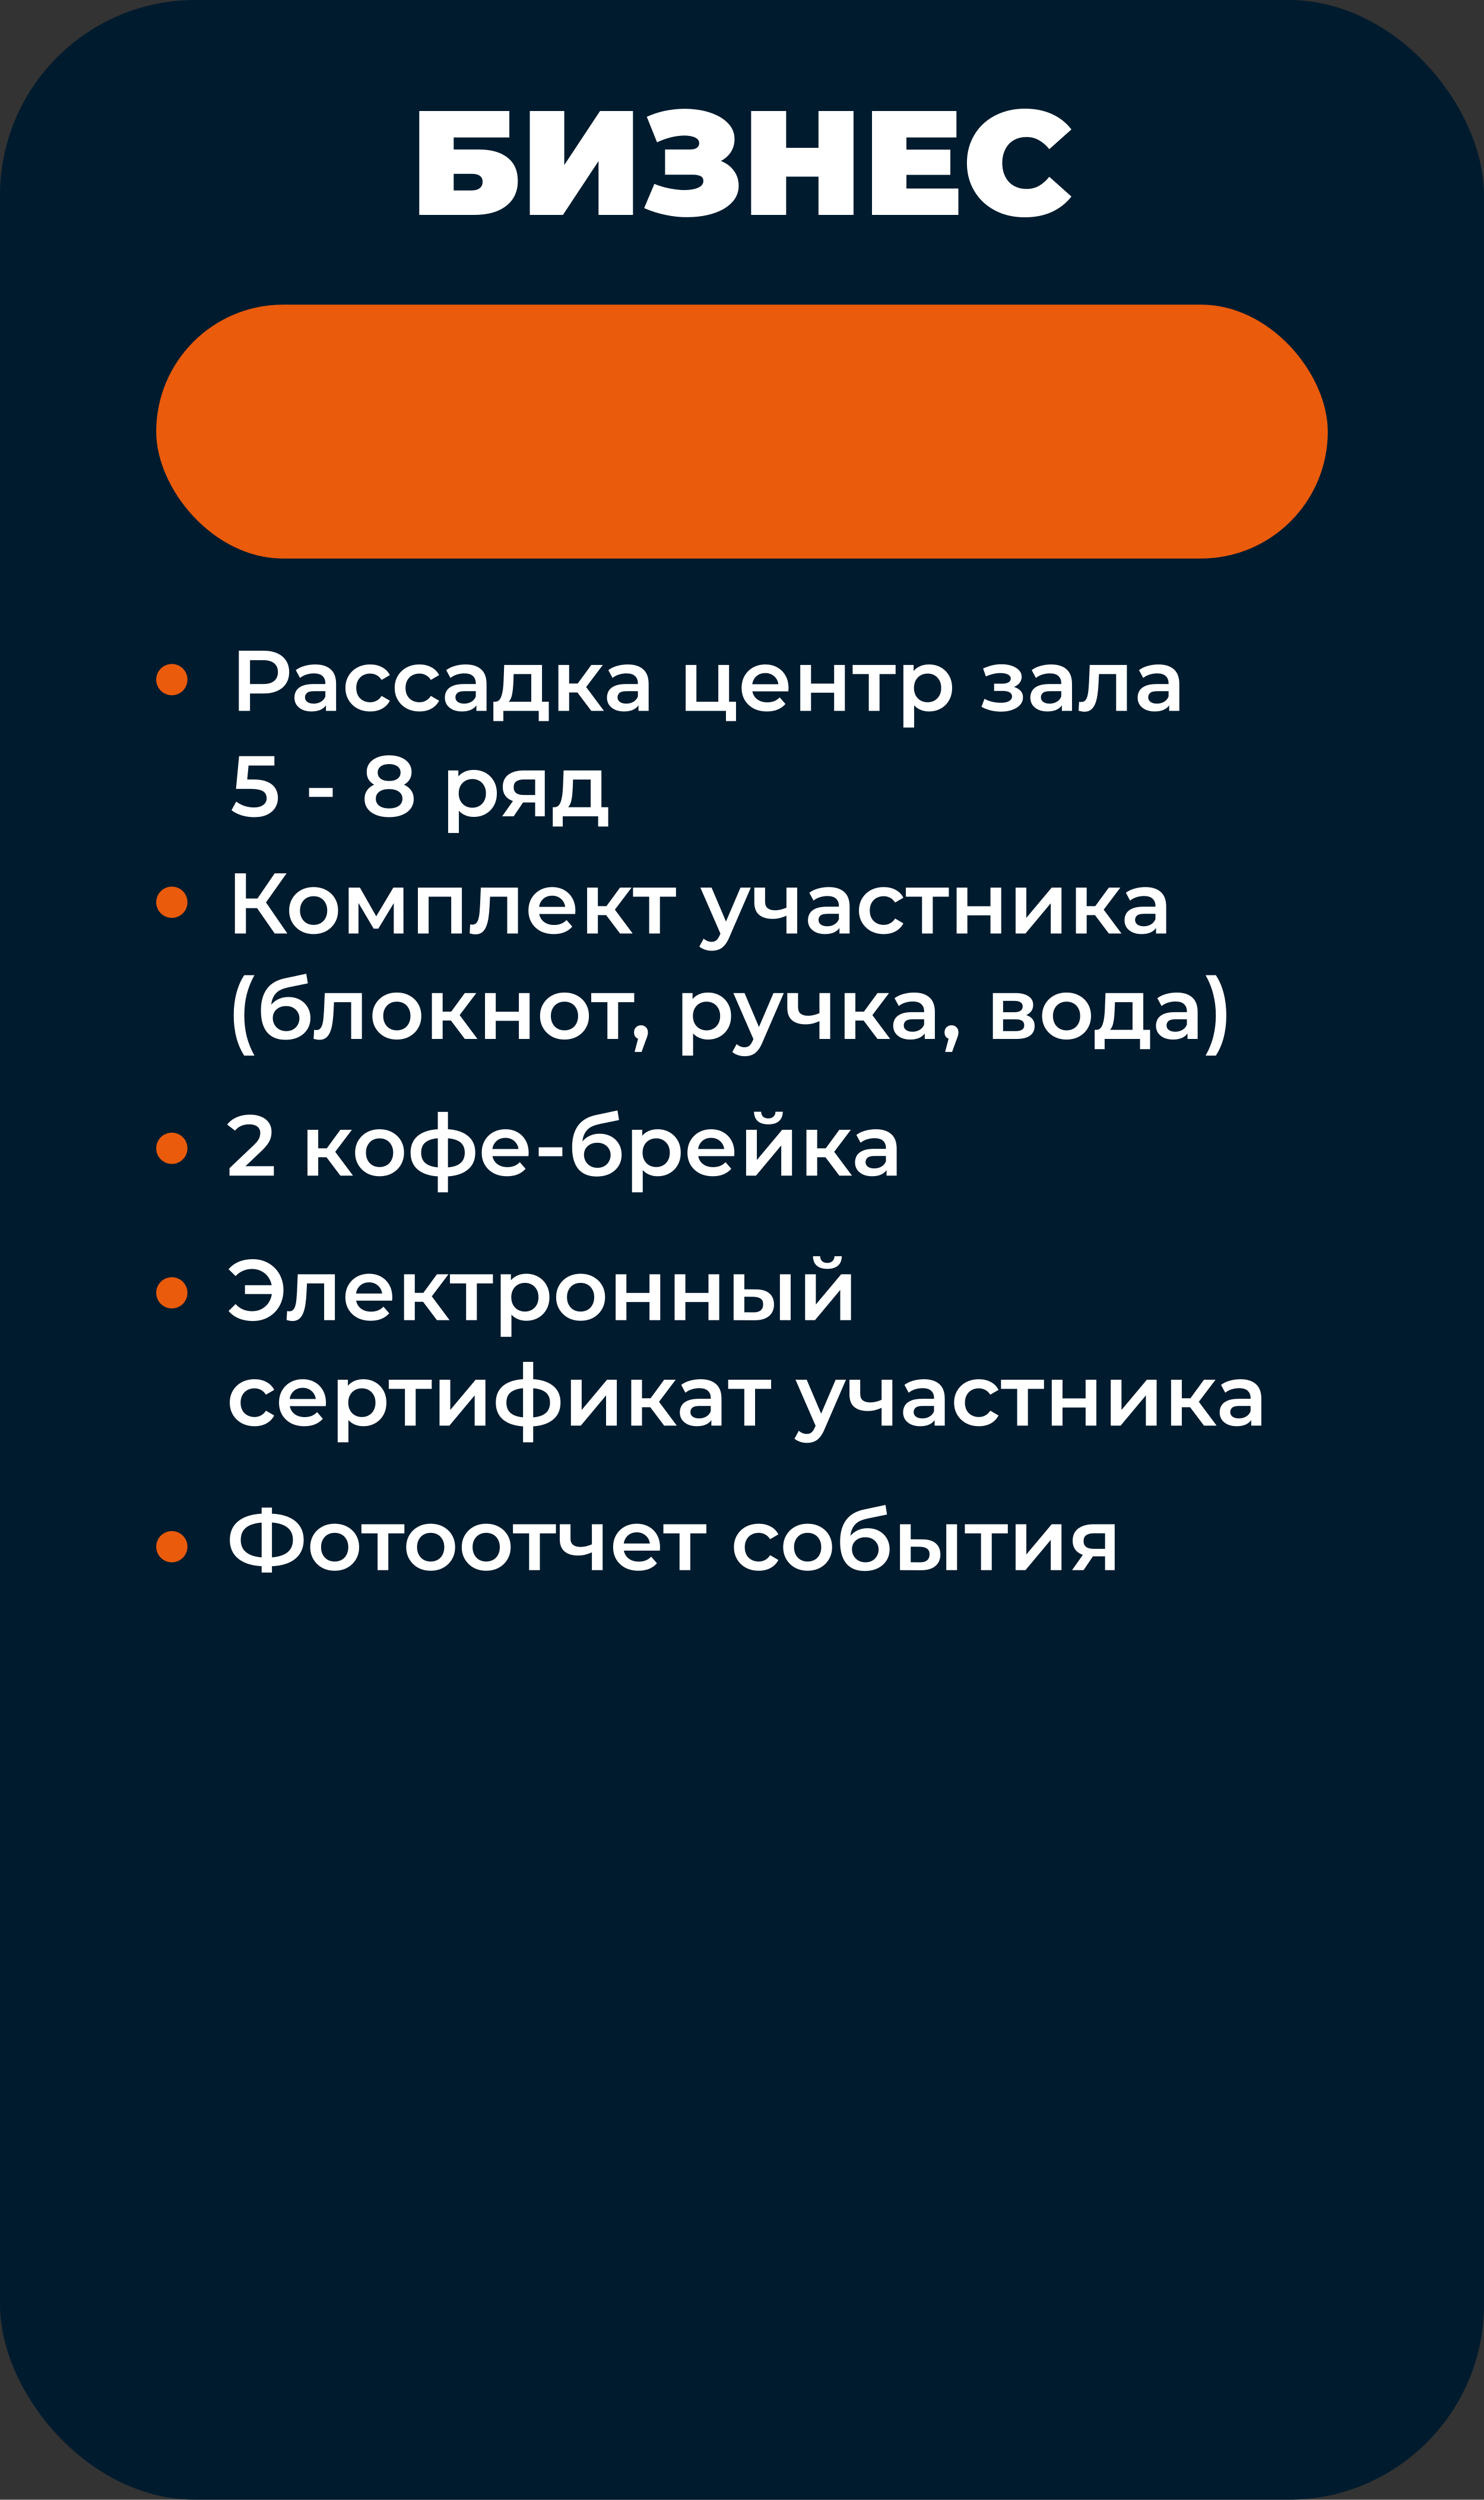 <?xml version="1.0" encoding="UTF-8"?> <svg xmlns="http://www.w3.org/2000/svg" width="380" height="640" viewBox="0 0 380 640" fill="none"><rect x="0" y="0" width="380" height="640" fill="#333333" stroke="none"/><g clip-path="url(#clip0_76_76)"><rect width="380" height="640" rx="50" fill="#001B2E"></rect><rect x="40" y="78" width="300" height="65" rx="32.5" fill="#EA5B0C"></rect><path d="M107.356 55.028V28.428H130.422V35.192H116.172V38.27H122.518C125.761 38.27 128.243 38.967 129.966 40.36C131.714 41.728 132.588 43.717 132.588 46.326C132.588 49.037 131.6 51.165 129.624 52.71C127.648 54.255 124.899 55.028 121.378 55.028H107.356ZM116.172 48.758H120.77C121.657 48.758 122.341 48.568 122.822 48.188C123.329 47.808 123.582 47.264 123.582 46.554C123.582 45.186 122.645 44.502 120.77 44.502H116.172V48.758ZM135.67 55.028V28.428H144.486V42.26L153.644 28.428H162.08V55.028H153.264V41.234L144.144 55.028H135.67ZM164.943 53.28L167.565 47.086C168.68 47.542 169.82 47.897 170.985 48.15C172.176 48.404 173.316 48.568 174.405 48.644C175.495 48.695 176.457 48.644 177.293 48.492C178.155 48.34 178.839 48.087 179.345 47.732C179.852 47.377 180.105 46.909 180.105 46.326C180.105 45.718 179.852 45.3 179.345 45.072C178.839 44.844 178.218 44.73 177.483 44.73H170.301V38.27H176.723C177.483 38.27 178.053 38.131 178.433 37.852C178.839 37.548 179.041 37.156 179.041 36.674C179.041 36.142 178.813 35.724 178.357 35.42C177.927 35.116 177.331 34.913 176.571 34.812C175.837 34.685 175.001 34.673 174.063 34.774C173.126 34.85 172.151 35.04 171.137 35.344C170.149 35.623 169.187 35.99 168.249 36.446L165.627 29.91C167.502 29.049 169.465 28.466 171.517 28.162C173.595 27.833 175.609 27.77 177.559 27.972C179.535 28.149 181.309 28.567 182.879 29.226C184.475 29.885 185.742 30.759 186.679 31.848C187.617 32.912 188.085 34.179 188.085 35.648C188.085 36.915 187.743 38.055 187.059 39.068C186.375 40.056 185.438 40.829 184.247 41.386C183.082 41.944 181.752 42.222 180.257 42.222L180.447 40.436C182.195 40.436 183.715 40.753 185.007 41.386C186.325 41.994 187.338 42.83 188.047 43.894C188.782 44.958 189.149 46.174 189.149 47.542C189.149 48.809 188.807 49.949 188.123 50.962C187.439 51.95 186.489 52.799 185.273 53.508C184.083 54.192 182.689 54.712 181.093 55.066C179.523 55.421 177.825 55.598 176.001 55.598C174.203 55.623 172.353 55.434 170.453 55.028C168.579 54.648 166.742 54.066 164.943 53.28ZM209.588 28.428H218.556V55.028H209.588V28.428ZM201.304 55.028H192.336V28.428H201.304V55.028ZM210.196 45.224H200.696V37.852H210.196V45.224ZM231.494 38.308H243.35V44.768H231.494V38.308ZM232.102 48.264H245.402V55.028H223.286V28.428H244.908V35.192H232.102V48.264ZM262.416 55.636C260.288 55.636 258.312 55.307 256.488 54.648C254.689 53.964 253.118 53.002 251.776 51.76C250.458 50.519 249.432 49.05 248.698 47.352C247.963 45.655 247.596 43.78 247.596 41.728C247.596 39.676 247.963 37.801 248.698 36.104C249.432 34.407 250.458 32.938 251.776 31.696C253.118 30.455 254.689 29.505 256.488 28.846C258.312 28.162 260.288 27.82 262.416 27.82C265.025 27.82 267.33 28.276 269.332 29.188C271.358 30.1 273.03 31.418 274.348 33.14L268.686 38.194C267.9 37.206 267.026 36.446 266.064 35.914C265.126 35.357 264.062 35.078 262.872 35.078C261.934 35.078 261.086 35.23 260.326 35.534C259.566 35.838 258.907 36.282 258.35 36.864C257.818 37.447 257.4 38.156 257.096 38.992C256.792 39.803 256.64 40.715 256.64 41.728C256.64 42.742 256.792 43.666 257.096 44.502C257.4 45.313 257.818 46.01 258.35 46.592C258.907 47.175 259.566 47.618 260.326 47.922C261.086 48.226 261.934 48.378 262.872 48.378C264.062 48.378 265.126 48.112 266.064 47.58C267.026 47.023 267.9 46.25 268.686 45.262L274.348 50.316C273.03 52.014 271.358 53.331 269.332 54.268C267.33 55.18 265.025 55.636 262.416 55.636Z" fill="white"></path><path d="M61.156 182V166.6H67.492C68.856 166.6 70.022 166.82 70.99 167.26C71.973 167.7 72.728 168.331 73.256 169.152C73.784 169.973 74.048 170.949 74.048 172.078C74.048 173.207 73.784 174.183 73.256 175.004C72.728 175.825 71.973 176.456 70.99 176.896C70.022 177.336 68.856 177.556 67.492 177.556H62.74L64.016 176.214V182H61.156ZM64.016 176.522L62.74 175.136H67.36C68.621 175.136 69.567 174.872 70.198 174.344C70.843 173.801 71.166 173.046 71.166 172.078C71.166 171.095 70.843 170.34 70.198 169.812C69.567 169.284 68.621 169.02 67.36 169.02H62.74L64.016 167.612V176.522ZM83.466 182V179.624L83.312 179.118V174.96C83.312 174.153 83.07 173.53 82.586 173.09C82.102 172.635 81.369 172.408 80.386 172.408C79.726 172.408 79.074 172.511 78.428 172.716C77.798 172.921 77.262 173.207 76.822 173.574L75.744 171.572C76.375 171.088 77.123 170.729 77.988 170.494C78.868 170.245 79.778 170.12 80.716 170.12C82.418 170.12 83.73 170.531 84.654 171.352C85.593 172.159 86.062 173.413 86.062 175.114V182H83.466ZM79.77 182.154C78.89 182.154 78.12 182.007 77.46 181.714C76.8 181.406 76.287 180.988 75.92 180.46C75.568 179.917 75.392 179.309 75.392 178.634C75.392 177.974 75.546 177.38 75.854 176.852C76.177 176.324 76.698 175.906 77.416 175.598C78.135 175.29 79.088 175.136 80.276 175.136H83.686V176.962H80.474C79.536 176.962 78.905 177.116 78.582 177.424C78.26 177.717 78.098 178.084 78.098 178.524C78.098 179.023 78.296 179.419 78.692 179.712C79.088 180.005 79.638 180.152 80.342 180.152C81.017 180.152 81.618 179.998 82.146 179.69C82.689 179.382 83.078 178.927 83.312 178.326L83.774 179.976C83.51 180.665 83.034 181.201 82.344 181.582C81.67 181.963 80.812 182.154 79.77 182.154ZM94.811 182.154C93.579 182.154 92.479 181.897 91.511 181.384C90.558 180.856 89.81 180.137 89.267 179.228C88.725 178.319 88.453 177.285 88.453 176.126C88.453 174.953 88.725 173.919 89.267 173.024C89.81 172.115 90.558 171.403 91.511 170.89C92.479 170.377 93.579 170.12 94.811 170.12C95.955 170.12 96.96 170.355 97.825 170.824C98.705 171.279 99.373 171.953 99.827 172.848L97.715 174.08C97.363 173.523 96.93 173.112 96.417 172.848C95.918 172.584 95.376 172.452 94.789 172.452C94.115 172.452 93.506 172.599 92.963 172.892C92.421 173.185 91.995 173.611 91.687 174.168C91.379 174.711 91.225 175.363 91.225 176.126C91.225 176.889 91.379 177.549 91.687 178.106C91.995 178.649 92.421 179.067 92.963 179.36C93.506 179.653 94.115 179.8 94.789 179.8C95.376 179.8 95.918 179.668 96.417 179.404C96.93 179.14 97.363 178.729 97.715 178.172L99.827 179.404C99.373 180.284 98.705 180.966 97.825 181.45C96.96 181.919 95.955 182.154 94.811 182.154ZM107.423 182.154C106.191 182.154 105.091 181.897 104.123 181.384C103.169 180.856 102.421 180.137 101.879 179.228C101.336 178.319 101.065 177.285 101.065 176.126C101.065 174.953 101.336 173.919 101.879 173.024C102.421 172.115 103.169 171.403 104.123 170.89C105.091 170.377 106.191 170.12 107.423 170.12C108.567 170.12 109.571 170.355 110.437 170.824C111.317 171.279 111.984 171.953 112.439 172.848L110.327 174.08C109.975 173.523 109.542 173.112 109.029 172.848C108.53 172.584 107.987 172.452 107.401 172.452C106.726 172.452 106.117 172.599 105.575 172.892C105.032 173.185 104.607 173.611 104.299 174.168C103.991 174.711 103.837 175.363 103.837 176.126C103.837 176.889 103.991 177.549 104.299 178.106C104.607 178.649 105.032 179.067 105.575 179.36C106.117 179.653 106.726 179.8 107.401 179.8C107.987 179.8 108.53 179.668 109.029 179.404C109.542 179.14 109.975 178.729 110.327 178.172L112.439 179.404C111.984 180.284 111.317 180.966 110.437 181.45C109.571 181.919 108.567 182.154 107.423 182.154ZM121.988 182V179.624L121.834 179.118V174.96C121.834 174.153 121.592 173.53 121.108 173.09C120.624 172.635 119.89 172.408 118.908 172.408C118.248 172.408 117.595 172.511 116.95 172.716C116.319 172.921 115.784 173.207 115.344 173.574L114.266 171.572C114.896 171.088 115.644 170.729 116.51 170.494C117.39 170.245 118.299 170.12 119.238 170.12C120.939 170.12 122.252 170.531 123.176 171.352C124.114 172.159 124.584 173.413 124.584 175.114V182H121.988ZM118.292 182.154C117.412 182.154 116.642 182.007 115.982 181.714C115.322 181.406 114.808 180.988 114.442 180.46C114.09 179.917 113.914 179.309 113.914 178.634C113.914 177.974 114.068 177.38 114.376 176.852C114.698 176.324 115.219 175.906 115.938 175.598C116.656 175.29 117.61 175.136 118.798 175.136H122.208V176.962H118.996C118.057 176.962 117.426 177.116 117.104 177.424C116.781 177.717 116.62 178.084 116.62 178.524C116.62 179.023 116.818 179.419 117.214 179.712C117.61 180.005 118.16 180.152 118.864 180.152C119.538 180.152 120.14 179.998 120.668 179.69C121.21 179.382 121.599 178.927 121.834 178.326L122.296 179.976C122.032 180.665 121.555 181.201 120.866 181.582C120.191 181.963 119.333 182.154 118.292 182.154ZM136.039 180.724V172.584H131.529L131.463 174.476C131.433 175.151 131.389 175.803 131.331 176.434C131.272 177.05 131.177 177.622 131.045 178.15C130.913 178.663 130.722 179.089 130.473 179.426C130.223 179.763 129.893 179.983 129.483 180.086L126.755 179.668C127.195 179.668 127.547 179.529 127.811 179.25C128.089 178.957 128.302 178.561 128.449 178.062C128.61 177.549 128.727 176.969 128.801 176.324C128.874 175.664 128.925 174.982 128.955 174.278L129.109 170.252H138.789V180.724H136.039ZM126.337 184.618V179.668H140.527V184.618H137.953V182H128.889V184.618H126.337ZM151.409 182L147.163 176.368L149.407 174.982L154.643 182H151.409ZM142.983 182V170.252H145.733V182H142.983ZM144.919 177.292V175.004H148.901V177.292H144.919ZM149.671 176.456L147.097 176.148L151.409 170.252H154.357L149.671 176.456ZM163.496 182V179.624L163.342 179.118V174.96C163.342 174.153 163.1 173.53 162.616 173.09C162.132 172.635 161.398 172.408 160.416 172.408C159.756 172.408 159.103 172.511 158.458 172.716C157.827 172.921 157.292 173.207 156.852 173.574L155.774 171.572C156.404 171.088 157.152 170.729 158.018 170.494C158.898 170.245 159.807 170.12 160.746 170.12C162.447 170.12 163.76 170.531 164.684 171.352C165.622 172.159 166.092 173.413 166.092 175.114V182H163.496ZM159.8 182.154C158.92 182.154 158.15 182.007 157.49 181.714C156.83 181.406 156.316 180.988 155.95 180.46C155.598 179.917 155.422 179.309 155.422 178.634C155.422 177.974 155.576 177.38 155.884 176.852C156.206 176.324 156.727 175.906 157.446 175.598C158.164 175.29 159.118 175.136 160.306 175.136H163.716V176.962H160.504C159.565 176.962 158.934 177.116 158.612 177.424C158.289 177.717 158.128 178.084 158.128 178.524C158.128 179.023 158.326 179.419 158.722 179.712C159.118 180.005 159.668 180.152 160.372 180.152C161.046 180.152 161.648 179.998 162.176 179.69C162.718 179.382 163.107 178.927 163.342 178.326L163.804 179.976C163.54 180.665 163.063 181.201 162.374 181.582C161.699 181.963 160.841 182.154 159.8 182.154ZM175.575 182V170.252H178.325V179.668H183.935V170.252H186.685V182H175.575ZM185.893 184.618V181.934L186.531 182H183.935V179.668H188.467V184.618H185.893ZM196.392 182.154C195.087 182.154 193.943 181.897 192.96 181.384C191.992 180.856 191.237 180.137 190.694 179.228C190.166 178.319 189.902 177.285 189.902 176.126C189.902 174.953 190.159 173.919 190.672 173.024C191.2 172.115 191.919 171.403 192.828 170.89C193.752 170.377 194.801 170.12 195.974 170.12C197.118 170.12 198.138 170.369 199.032 170.868C199.927 171.367 200.631 172.071 201.144 172.98C201.658 173.889 201.914 174.96 201.914 176.192C201.914 176.309 201.907 176.441 201.892 176.588C201.892 176.735 201.885 176.874 201.87 177.006H192.08V175.18H200.418L199.34 175.752C199.355 175.077 199.216 174.483 198.922 173.97C198.629 173.457 198.226 173.053 197.712 172.76C197.214 172.467 196.634 172.32 195.974 172.32C195.3 172.32 194.706 172.467 194.192 172.76C193.694 173.053 193.298 173.464 193.004 173.992C192.726 174.505 192.586 175.114 192.586 175.818V176.258C192.586 176.962 192.748 177.585 193.07 178.128C193.393 178.671 193.848 179.089 194.434 179.382C195.021 179.675 195.696 179.822 196.458 179.822C197.118 179.822 197.712 179.719 198.24 179.514C198.768 179.309 199.238 178.986 199.648 178.546L201.122 180.24C200.594 180.856 199.927 181.333 199.12 181.67C198.328 181.993 197.419 182.154 196.392 182.154ZM204.922 182V170.252H207.672V175.026H213.59V170.252H216.34V182H213.59V177.358H207.672V182H204.922ZM222.468 182V171.924L223.106 172.584H218.332V170.252H229.332V172.584H224.58L225.218 171.924V182H222.468ZM237.839 182.154C236.885 182.154 236.013 181.934 235.221 181.494C234.443 181.054 233.82 180.394 233.351 179.514C232.896 178.619 232.669 177.49 232.669 176.126C232.669 174.747 232.889 173.618 233.329 172.738C233.783 171.858 234.399 171.205 235.177 170.78C235.954 170.34 236.841 170.12 237.839 170.12C238.997 170.12 240.017 170.369 240.897 170.868C241.791 171.367 242.495 172.063 243.009 172.958C243.537 173.853 243.801 174.909 243.801 176.126C243.801 177.343 243.537 178.407 243.009 179.316C242.495 180.211 241.791 180.907 240.897 181.406C240.017 181.905 238.997 182.154 237.839 182.154ZM231.327 186.268V170.252H233.945V173.024L233.857 176.148L234.077 179.272V186.268H231.327ZM237.531 179.8C238.191 179.8 238.777 179.653 239.291 179.36C239.819 179.067 240.237 178.641 240.545 178.084C240.853 177.527 241.007 176.874 241.007 176.126C241.007 175.363 240.853 174.711 240.545 174.168C240.237 173.611 239.819 173.185 239.291 172.892C238.777 172.599 238.191 172.452 237.531 172.452C236.871 172.452 236.277 172.599 235.749 172.892C235.221 173.185 234.803 173.611 234.495 174.168C234.187 174.711 234.033 175.363 234.033 176.126C234.033 176.874 234.187 177.527 234.495 178.084C234.803 178.641 235.221 179.067 235.749 179.36C236.277 179.653 236.871 179.8 237.531 179.8ZM256.336 182.198C255.441 182.198 254.554 182.095 253.674 181.89C252.808 181.67 252.024 181.362 251.32 180.966L252.09 178.92C252.662 179.243 253.307 179.492 254.026 179.668C254.744 179.844 255.463 179.932 256.182 179.932C256.798 179.932 257.326 179.873 257.766 179.756C258.206 179.624 258.543 179.433 258.778 179.184C259.027 178.935 259.152 178.649 259.152 178.326C259.152 177.857 258.946 177.505 258.536 177.27C258.14 177.021 257.568 176.896 256.82 176.896H254.554V175.048H256.6C257.069 175.048 257.465 174.997 257.788 174.894C258.125 174.791 258.382 174.637 258.558 174.432C258.734 174.227 258.822 173.985 258.822 173.706C258.822 173.427 258.712 173.185 258.492 172.98C258.286 172.76 257.986 172.599 257.59 172.496C257.194 172.379 256.717 172.32 256.16 172.32C255.573 172.32 254.964 172.393 254.334 172.54C253.718 172.687 253.087 172.899 252.442 173.178L251.738 171.154C252.486 170.817 253.212 170.56 253.916 170.384C254.634 170.193 255.346 170.091 256.05 170.076C257.12 170.032 258.074 170.142 258.91 170.406C259.746 170.67 260.406 171.051 260.89 171.55C261.374 172.049 261.616 172.635 261.616 173.31C261.616 173.867 261.44 174.373 261.088 174.828C260.75 175.268 260.281 175.613 259.68 175.862C259.093 176.111 258.418 176.236 257.656 176.236L257.744 175.642C259.049 175.642 260.076 175.906 260.824 176.434C261.572 176.947 261.946 177.651 261.946 178.546C261.946 179.265 261.704 179.903 261.22 180.46C260.736 181.003 260.068 181.428 259.218 181.736C258.382 182.044 257.421 182.198 256.336 182.198ZM271.906 182V179.624L271.752 179.118V174.96C271.752 174.153 271.51 173.53 271.026 173.09C270.542 172.635 269.808 172.408 268.826 172.408C268.166 172.408 267.513 172.511 266.868 172.716C266.237 172.921 265.702 173.207 265.262 173.574L264.184 171.572C264.814 171.088 265.562 170.729 266.428 170.494C267.308 170.245 268.217 170.12 269.156 170.12C270.857 170.12 272.17 170.531 273.094 171.352C274.032 172.159 274.502 173.413 274.502 175.114V182H271.906ZM268.21 182.154C267.33 182.154 266.56 182.007 265.9 181.714C265.24 181.406 264.726 180.988 264.36 180.46C264.008 179.917 263.832 179.309 263.832 178.634C263.832 177.974 263.986 177.38 264.294 176.852C264.616 176.324 265.137 175.906 265.856 175.598C266.574 175.29 267.528 175.136 268.716 175.136H272.126V176.962H268.914C267.975 176.962 267.344 177.116 267.022 177.424C266.699 177.717 266.538 178.084 266.538 178.524C266.538 179.023 266.736 179.419 267.132 179.712C267.528 180.005 268.078 180.152 268.782 180.152C269.456 180.152 270.058 179.998 270.586 179.69C271.128 179.382 271.517 178.927 271.752 178.326L272.214 179.976C271.95 180.665 271.473 181.201 270.784 181.582C270.109 181.963 269.251 182.154 268.21 182.154ZM276.189 181.978L276.321 179.668C276.423 179.683 276.519 179.697 276.607 179.712C276.695 179.727 276.775 179.734 276.849 179.734C277.303 179.734 277.655 179.595 277.905 179.316C278.154 179.037 278.337 178.663 278.455 178.194C278.587 177.71 278.675 177.175 278.719 176.588C278.777 175.987 278.821 175.385 278.851 174.784L279.049 170.252H288.553V182H285.803V171.836L286.441 172.584H280.853L281.447 171.814L281.293 174.916C281.249 175.957 281.161 176.925 281.029 177.82C280.911 178.7 280.721 179.47 280.457 180.13C280.207 180.79 279.855 181.303 279.401 181.67C278.961 182.037 278.396 182.22 277.707 182.22C277.487 182.22 277.245 182.198 276.981 182.154C276.731 182.11 276.467 182.051 276.189 181.978ZM299.384 182V179.624L299.23 179.118V174.96C299.23 174.153 298.988 173.53 298.504 173.09C298.02 172.635 297.287 172.408 296.304 172.408C295.644 172.408 294.992 172.511 294.346 172.716C293.716 172.921 293.18 173.207 292.74 173.574L291.662 171.572C292.293 171.088 293.041 170.729 293.906 170.494C294.786 170.245 295.696 170.12 296.634 170.12C298.336 170.12 299.648 170.531 300.572 171.352C301.511 172.159 301.98 173.413 301.98 175.114V182H299.384ZM295.688 182.154C294.808 182.154 294.038 182.007 293.378 181.714C292.718 181.406 292.205 180.988 291.838 180.46C291.486 179.917 291.31 179.309 291.31 178.634C291.31 177.974 291.464 177.38 291.772 176.852C292.095 176.324 292.616 175.906 293.334 175.598C294.053 175.29 295.006 175.136 296.194 175.136H299.604V176.962H296.392C295.454 176.962 294.823 177.116 294.5 177.424C294.178 177.717 294.016 178.084 294.016 178.524C294.016 179.023 294.214 179.419 294.61 179.712C295.006 180.005 295.556 180.152 296.26 180.152C296.935 180.152 297.536 179.998 298.064 179.69C298.607 179.382 298.996 178.927 299.23 178.326L299.692 179.976C299.428 180.665 298.952 181.201 298.262 181.582C297.588 181.963 296.73 182.154 295.688 182.154ZM65.072 209.22C63.987 209.22 62.923 209.066 61.882 208.758C60.855 208.435 59.99 207.995 59.286 207.438L60.496 205.216C61.053 205.671 61.728 206.037 62.52 206.316C63.327 206.595 64.163 206.734 65.028 206.734C66.04 206.734 66.832 206.521 67.404 206.096C67.991 205.671 68.284 205.099 68.284 204.38C68.284 203.896 68.159 203.471 67.91 203.104C67.675 202.737 67.25 202.459 66.634 202.268C66.033 202.077 65.204 201.982 64.148 201.982H60.43L61.222 193.6H70.264V195.998H62.278L63.774 194.634L63.18 200.904L61.684 199.562H64.786C66.311 199.562 67.536 199.767 68.46 200.178C69.399 200.574 70.081 201.131 70.506 201.85C70.946 202.554 71.166 203.361 71.166 204.27C71.166 205.165 70.946 205.986 70.506 206.734C70.066 207.482 69.391 208.083 68.482 208.538C67.587 208.993 66.451 209.22 65.072 209.22ZM79.138 204.028V201.74H85.188V204.028H79.138ZM99.623 209.22C98.347 209.22 97.239 209.029 96.301 208.648C95.362 208.267 94.636 207.731 94.123 207.042C93.609 206.338 93.353 205.517 93.353 204.578C93.353 203.639 93.602 202.847 94.101 202.202C94.599 201.557 95.318 201.065 96.257 200.728C97.195 200.391 98.317 200.222 99.623 200.222C100.928 200.222 102.05 200.391 102.989 200.728C103.942 201.065 104.668 201.564 105.167 202.224C105.68 202.869 105.937 203.654 105.937 204.578C105.937 205.517 105.673 206.338 105.145 207.042C104.631 207.731 103.898 208.267 102.945 208.648C102.006 209.029 100.899 209.22 99.623 209.22ZM99.623 206.976C100.679 206.976 101.515 206.756 102.131 206.316C102.747 205.876 103.055 205.267 103.055 204.49C103.055 203.727 102.747 203.126 102.131 202.686C101.515 202.246 100.679 202.026 99.623 202.026C98.567 202.026 97.738 202.246 97.137 202.686C96.535 203.126 96.235 203.727 96.235 204.49C96.235 205.267 96.535 205.876 97.137 206.316C97.738 206.756 98.567 206.976 99.623 206.976ZM99.623 201.718C98.435 201.718 97.415 201.564 96.565 201.256C95.714 200.933 95.054 200.471 94.585 199.87C94.13 199.254 93.903 198.521 93.903 197.67C93.903 196.79 94.137 196.035 94.607 195.404C95.091 194.759 95.765 194.26 96.631 193.908C97.496 193.556 98.493 193.38 99.623 193.38C100.767 193.38 101.771 193.556 102.637 193.908C103.502 194.26 104.177 194.759 104.661 195.404C105.145 196.035 105.387 196.79 105.387 197.67C105.387 198.521 105.152 199.254 104.683 199.87C104.228 200.471 103.568 200.933 102.703 201.256C101.837 201.564 100.811 201.718 99.623 201.718ZM99.623 199.958C100.532 199.958 101.251 199.767 101.779 199.386C102.307 198.99 102.571 198.462 102.571 197.802C102.571 197.113 102.299 196.577 101.757 196.196C101.214 195.815 100.503 195.624 99.623 195.624C98.743 195.624 98.039 195.815 97.511 196.196C96.983 196.577 96.719 197.113 96.719 197.802C96.719 198.462 96.975 198.99 97.489 199.386C98.017 199.767 98.728 199.958 99.623 199.958ZM121.264 209.154C120.311 209.154 119.438 208.934 118.646 208.494C117.869 208.054 117.246 207.394 116.776 206.514C116.322 205.619 116.094 204.49 116.094 203.126C116.094 201.747 116.314 200.618 116.754 199.738C117.209 198.858 117.825 198.205 118.602 197.78C119.38 197.34 120.267 197.12 121.264 197.12C122.423 197.12 123.442 197.369 124.322 197.868C125.217 198.367 125.921 199.063 126.434 199.958C126.962 200.853 127.226 201.909 127.226 203.126C127.226 204.343 126.962 205.407 126.434 206.316C125.921 207.211 125.217 207.907 124.322 208.406C123.442 208.905 122.423 209.154 121.264 209.154ZM114.752 213.268V197.252H117.37V200.024L117.282 203.148L117.502 206.272V213.268H114.752ZM120.956 206.8C121.616 206.8 122.203 206.653 122.716 206.36C123.244 206.067 123.662 205.641 123.97 205.084C124.278 204.527 124.432 203.874 124.432 203.126C124.432 202.363 124.278 201.711 123.97 201.168C123.662 200.611 123.244 200.185 122.716 199.892C122.203 199.599 121.616 199.452 120.956 199.452C120.296 199.452 119.702 199.599 119.174 199.892C118.646 200.185 118.228 200.611 117.92 201.168C117.612 201.711 117.458 202.363 117.458 203.126C117.458 203.874 117.612 204.527 117.92 205.084C118.228 205.641 118.646 206.067 119.174 206.36C119.702 206.653 120.296 206.8 120.956 206.8ZM137.035 209V204.996L137.431 205.458H133.911C132.297 205.458 131.029 205.121 130.105 204.446C129.195 203.757 128.741 202.767 128.741 201.476C128.741 200.097 129.225 199.049 130.193 198.33C131.175 197.611 132.481 197.252 134.109 197.252H139.499V209H137.035ZM128.587 209L131.755 204.512H134.571L131.535 209H128.587ZM137.035 204.116V198.836L137.431 199.562H134.197C133.346 199.562 132.686 199.723 132.217 200.046C131.762 200.354 131.535 200.86 131.535 201.564C131.535 202.884 132.393 203.544 134.109 203.544H137.431L137.035 204.116ZM151.25 207.724V199.584H146.74L146.674 201.476C146.644 202.151 146.6 202.803 146.542 203.434C146.483 204.05 146.388 204.622 146.256 205.15C146.124 205.663 145.933 206.089 145.684 206.426C145.434 206.763 145.104 206.983 144.694 207.086L141.966 206.668C142.406 206.668 142.758 206.529 143.022 206.25C143.3 205.957 143.513 205.561 143.66 205.062C143.821 204.549 143.938 203.969 144.012 203.324C144.085 202.664 144.136 201.982 144.166 201.278L144.32 197.252H154V207.724H151.25ZM141.548 211.618V206.668H155.738V211.618H153.164V209H144.1V211.618H141.548Z" fill="white"></path><path d="M70.342 239L65.128 231.498L67.438 230.068L73.576 239H70.342ZM60.156 239V223.6H62.972V239H60.156ZM62.114 232.51V230.046H67.306V232.51H62.114ZM67.702 231.63L65.084 231.278L70.342 223.6H73.378L67.702 231.63ZM80.295 239.154C79.092 239.154 78.022 238.897 77.083 238.384C76.144 237.856 75.404 237.137 74.861 236.228C74.318 235.319 74.047 234.285 74.047 233.126C74.047 231.953 74.318 230.919 74.861 230.024C75.404 229.115 76.144 228.403 77.083 227.89C78.022 227.377 79.092 227.12 80.295 227.12C81.512 227.12 82.59 227.377 83.529 227.89C84.482 228.403 85.223 229.107 85.751 230.002C86.294 230.897 86.565 231.938 86.565 233.126C86.565 234.285 86.294 235.319 85.751 236.228C85.223 237.137 84.482 237.856 83.529 238.384C82.59 238.897 81.512 239.154 80.295 239.154ZM80.295 236.8C80.97 236.8 81.571 236.653 82.099 236.36C82.627 236.067 83.038 235.641 83.331 235.084C83.639 234.527 83.793 233.874 83.793 233.126C83.793 232.363 83.639 231.711 83.331 231.168C83.038 230.611 82.627 230.185 82.099 229.892C81.571 229.599 80.977 229.452 80.317 229.452C79.642 229.452 79.041 229.599 78.513 229.892C78 230.185 77.589 230.611 77.281 231.168C76.973 231.711 76.819 232.363 76.819 233.126C76.819 233.874 76.973 234.527 77.281 235.084C77.589 235.641 78 236.067 78.513 236.36C79.041 236.653 79.635 236.8 80.295 236.8ZM89.282 239V227.252H92.164L96.894 235.59H95.75L100.722 227.252H103.296L103.318 239H100.832V230.2L101.272 230.486L96.872 237.768H95.684L91.262 230.288L91.79 230.156V239H89.282ZM107.006 239V227.252H118.27V239H115.542V228.946L116.18 229.584H109.118L109.756 228.946V239H107.006ZM120.265 238.978L120.397 236.668C120.499 236.683 120.595 236.697 120.683 236.712C120.771 236.727 120.851 236.734 120.925 236.734C121.379 236.734 121.731 236.595 121.981 236.316C122.23 236.037 122.413 235.663 122.531 235.194C122.663 234.71 122.751 234.175 122.795 233.588C122.853 232.987 122.897 232.385 122.927 231.784L123.125 227.252H132.629V239H129.879V228.836L130.517 229.584H124.929L125.523 228.814L125.369 231.916C125.325 232.957 125.237 233.925 125.105 234.82C124.987 235.7 124.797 236.47 124.533 237.13C124.283 237.79 123.931 238.303 123.477 238.67C123.037 239.037 122.472 239.22 121.783 239.22C121.563 239.22 121.321 239.198 121.057 239.154C120.807 239.11 120.543 239.051 120.265 238.978ZM141.81 239.154C140.505 239.154 139.361 238.897 138.378 238.384C137.41 237.856 136.655 237.137 136.112 236.228C135.584 235.319 135.32 234.285 135.32 233.126C135.32 231.953 135.577 230.919 136.09 230.024C136.618 229.115 137.337 228.403 138.246 227.89C139.17 227.377 140.219 227.12 141.392 227.12C142.536 227.12 143.556 227.369 144.45 227.868C145.345 228.367 146.049 229.071 146.562 229.98C147.076 230.889 147.332 231.96 147.332 233.192C147.332 233.309 147.325 233.441 147.31 233.588C147.31 233.735 147.303 233.874 147.288 234.006H137.498V232.18H145.836L144.758 232.752C144.773 232.077 144.634 231.483 144.34 230.97C144.047 230.457 143.644 230.053 143.13 229.76C142.632 229.467 142.052 229.32 141.392 229.32C140.718 229.32 140.124 229.467 139.61 229.76C139.112 230.053 138.716 230.464 138.422 230.992C138.144 231.505 138.004 232.114 138.004 232.818V233.258C138.004 233.962 138.166 234.585 138.488 235.128C138.811 235.671 139.266 236.089 139.852 236.382C140.439 236.675 141.114 236.822 141.876 236.822C142.536 236.822 143.13 236.719 143.658 236.514C144.186 236.309 144.656 235.986 145.066 235.546L146.54 237.24C146.012 237.856 145.345 238.333 144.538 238.67C143.746 238.993 142.837 239.154 141.81 239.154ZM158.766 239L154.52 233.368L156.764 231.982L162 239H158.766ZM150.34 239V227.252H153.09V239H150.34ZM152.276 234.292V232.004H156.258V234.292H152.276ZM157.028 233.456L154.454 233.148L158.766 227.252H161.714L157.028 233.456ZM166.231 239V228.924L166.869 229.584H162.095V227.252H173.095V229.584H168.343L168.981 228.924V239H166.231ZM182.226 243.422C181.654 243.422 181.082 243.327 180.51 243.136C179.938 242.945 179.462 242.681 179.08 242.344L180.18 240.32C180.459 240.569 180.774 240.767 181.126 240.914C181.478 241.061 181.838 241.134 182.204 241.134C182.703 241.134 183.106 241.009 183.414 240.76C183.722 240.511 184.008 240.093 184.272 239.506L184.954 237.966L185.174 237.636L189.618 227.252H192.258L186.758 239.946C186.392 240.826 185.981 241.523 185.526 242.036C185.086 242.549 184.588 242.909 184.03 243.114C183.488 243.319 182.886 243.422 182.226 243.422ZM184.646 239.418L179.344 227.252H182.204L186.516 237.394L184.646 239.418ZM201.582 234.358C201.025 234.622 200.431 234.842 199.8 235.018C199.184 235.179 198.532 235.26 197.842 235.26C196.361 235.26 195.21 234.915 194.388 234.226C193.567 233.537 193.156 232.466 193.156 231.014V227.252H195.906V230.838C195.906 231.615 196.126 232.18 196.566 232.532C197.021 232.884 197.644 233.06 198.436 233.06C198.964 233.06 199.492 232.994 200.02 232.862C200.548 232.73 201.069 232.547 201.582 232.312V234.358ZM201.384 239V227.252H204.134V239H201.384ZM214.96 239V236.624L214.806 236.118V231.96C214.806 231.153 214.564 230.53 214.08 230.09C213.596 229.635 212.863 229.408 211.88 229.408C211.22 229.408 210.568 229.511 209.922 229.716C209.292 229.921 208.756 230.207 208.316 230.574L207.238 228.572C207.869 228.088 208.617 227.729 209.482 227.494C210.362 227.245 211.272 227.12 212.21 227.12C213.912 227.12 215.224 227.531 216.148 228.352C217.087 229.159 217.556 230.413 217.556 232.114V239H214.96ZM211.264 239.154C210.384 239.154 209.614 239.007 208.954 238.714C208.294 238.406 207.781 237.988 207.414 237.46C207.062 236.917 206.886 236.309 206.886 235.634C206.886 234.974 207.04 234.38 207.348 233.852C207.671 233.324 208.192 232.906 208.91 232.598C209.629 232.29 210.582 232.136 211.77 232.136H215.18V233.962H211.968C211.03 233.962 210.399 234.116 210.076 234.424C209.754 234.717 209.592 235.084 209.592 235.524C209.592 236.023 209.79 236.419 210.186 236.712C210.582 237.005 211.132 237.152 211.836 237.152C212.511 237.152 213.112 236.998 213.64 236.69C214.183 236.382 214.572 235.927 214.806 235.326L215.268 236.976C215.004 237.665 214.528 238.201 213.838 238.582C213.164 238.963 212.306 239.154 211.264 239.154ZM226.305 239.154C225.073 239.154 223.973 238.897 223.005 238.384C222.052 237.856 221.304 237.137 220.761 236.228C220.219 235.319 219.947 234.285 219.947 233.126C219.947 231.953 220.219 230.919 220.761 230.024C221.304 229.115 222.052 228.403 223.005 227.89C223.973 227.377 225.073 227.12 226.305 227.12C227.449 227.12 228.454 227.355 229.319 227.824C230.199 228.279 230.867 228.953 231.321 229.848L229.209 231.08C228.857 230.523 228.425 230.112 227.911 229.848C227.413 229.584 226.87 229.452 226.283 229.452C225.609 229.452 225 229.599 224.457 229.892C223.915 230.185 223.489 230.611 223.181 231.168C222.873 231.711 222.719 232.363 222.719 233.126C222.719 233.889 222.873 234.549 223.181 235.106C223.489 235.649 223.915 236.067 224.457 236.36C225 236.653 225.609 236.8 226.283 236.8C226.87 236.8 227.413 236.668 227.911 236.404C228.425 236.14 228.857 235.729 229.209 235.172L231.321 236.404C230.867 237.284 230.199 237.966 229.319 238.45C228.454 238.919 227.449 239.154 226.305 239.154ZM236.099 239V228.924L236.737 229.584H231.963V227.252H242.963V229.584H238.211L238.849 228.924V239H236.099ZM244.957 239V227.252H247.707V232.026H253.625V227.252H256.375V239H253.625V234.358H247.707V239H244.957ZM260.061 239V227.252H262.811V234.996L269.301 227.252H271.809V239H269.059V231.256L262.591 239H260.061ZM283.934 239L279.688 233.368L281.932 231.982L287.168 239H283.934ZM275.508 239V227.252H278.258V239H275.508ZM277.444 234.292V232.004H281.426V234.292H277.444ZM282.196 233.456L279.622 233.148L283.934 227.252H286.882L282.196 233.456ZM296.021 239V236.624L295.867 236.118V231.96C295.867 231.153 295.625 230.53 295.141 230.09C294.657 229.635 293.924 229.408 292.941 229.408C292.281 229.408 291.628 229.511 290.983 229.716C290.352 229.921 289.817 230.207 289.377 230.574L288.299 228.572C288.93 228.088 289.678 227.729 290.543 227.494C291.423 227.245 292.332 227.12 293.271 227.12C294.972 227.12 296.285 227.531 297.209 228.352C298.148 229.159 298.617 230.413 298.617 232.114V239H296.021ZM292.325 239.154C291.445 239.154 290.675 239.007 290.015 238.714C289.355 238.406 288.842 237.988 288.475 237.46C288.123 236.917 287.947 236.309 287.947 235.634C287.947 234.974 288.101 234.38 288.409 233.852C288.732 233.324 289.252 232.906 289.971 232.598C290.69 232.29 291.643 232.136 292.831 232.136H296.241V233.962H293.029C292.09 233.962 291.46 234.116 291.137 234.424C290.814 234.717 290.653 235.084 290.653 235.524C290.653 236.023 290.851 236.419 291.247 236.712C291.643 237.005 292.193 237.152 292.897 237.152C293.572 237.152 294.173 236.998 294.701 236.69C295.244 236.382 295.632 235.927 295.867 235.326L296.329 236.976C296.065 237.665 295.588 238.201 294.899 238.582C294.224 238.963 293.366 239.154 292.325 239.154ZM62.532 270.268C61.667 268.933 60.999 267.393 60.53 265.648C60.075 263.888 59.848 261.996 59.848 259.972C59.848 257.948 60.075 256.056 60.53 254.296C60.999 252.521 61.667 250.981 62.532 249.676H65.15C64.255 251.289 63.595 252.939 63.17 254.626C62.759 256.298 62.554 258.08 62.554 259.972C62.554 261.864 62.759 263.653 63.17 265.34C63.595 267.012 64.255 268.655 65.15 270.268H62.532ZM73.085 266.22C72.117 266.22 71.252 266.073 70.489 265.78C69.726 265.487 69.066 265.039 68.509 264.438C67.966 263.822 67.548 263.045 67.255 262.106C66.962 261.167 66.815 260.053 66.815 258.762C66.815 257.823 66.896 256.965 67.057 256.188C67.218 255.411 67.46 254.714 67.783 254.098C68.106 253.467 68.509 252.91 68.993 252.426C69.492 251.942 70.071 251.539 70.731 251.216C71.391 250.893 72.139 250.644 72.975 250.468L78.431 249.302L78.827 251.766L73.877 252.778C73.598 252.837 73.261 252.925 72.865 253.042C72.484 253.145 72.088 253.306 71.677 253.526C71.281 253.731 70.907 254.032 70.555 254.428C70.218 254.809 69.939 255.308 69.719 255.924C69.514 256.525 69.411 257.281 69.411 258.19C69.411 258.469 69.418 258.681 69.433 258.828C69.462 258.96 69.484 259.107 69.499 259.268C69.528 259.415 69.543 259.635 69.543 259.928L68.509 258.85C68.802 258.102 69.206 257.464 69.719 256.936C70.247 256.393 70.856 255.983 71.545 255.704C72.249 255.411 73.012 255.264 73.833 255.264C74.933 255.264 75.908 255.491 76.759 255.946C77.61 256.401 78.277 257.039 78.761 257.86C79.245 258.681 79.487 259.613 79.487 260.654C79.487 261.739 79.223 262.7 78.695 263.536C78.167 264.372 77.419 265.032 76.451 265.516C75.498 265.985 74.376 266.22 73.085 266.22ZM73.305 263.998C73.965 263.998 74.544 263.859 75.043 263.58C75.556 263.287 75.952 262.891 76.231 262.392C76.524 261.893 76.671 261.336 76.671 260.72C76.671 260.104 76.524 259.569 76.231 259.114C75.952 258.645 75.556 258.271 75.043 257.992C74.544 257.713 73.95 257.574 73.261 257.574C72.601 257.574 72.007 257.706 71.479 257.97C70.966 258.234 70.562 258.601 70.269 259.07C69.99 259.525 69.851 260.053 69.851 260.654C69.851 261.27 69.998 261.835 70.291 262.348C70.584 262.861 70.988 263.265 71.501 263.558C72.029 263.851 72.63 263.998 73.305 263.998ZM80.304 265.978L80.436 263.668C80.538 263.683 80.634 263.697 80.722 263.712C80.81 263.727 80.891 263.734 80.964 263.734C81.418 263.734 81.77 263.595 82.02 263.316C82.269 263.037 82.453 262.663 82.57 262.194C82.702 261.71 82.79 261.175 82.834 260.588C82.892 259.987 82.936 259.385 82.966 258.784L83.164 254.252H92.668V266H89.918V255.836L90.556 256.584H84.968L85.562 255.814L85.408 258.916C85.364 259.957 85.276 260.925 85.144 261.82C85.026 262.7 84.836 263.47 84.572 264.13C84.323 264.79 83.971 265.303 83.516 265.67C83.076 266.037 82.511 266.22 81.822 266.22C81.602 266.22 81.36 266.198 81.096 266.154C80.847 266.11 80.582 266.051 80.304 265.978ZM101.607 266.154C100.405 266.154 99.334 265.897 98.395 265.384C97.457 264.856 96.716 264.137 96.173 263.228C95.631 262.319 95.359 261.285 95.359 260.126C95.359 258.953 95.631 257.919 96.173 257.024C96.716 256.115 97.457 255.403 98.395 254.89C99.334 254.377 100.405 254.12 101.607 254.12C102.825 254.12 103.903 254.377 104.841 254.89C105.795 255.403 106.535 256.107 107.063 257.002C107.606 257.897 107.877 258.938 107.877 260.126C107.877 261.285 107.606 262.319 107.063 263.228C106.535 264.137 105.795 264.856 104.841 265.384C103.903 265.897 102.825 266.154 101.607 266.154ZM101.607 263.8C102.282 263.8 102.883 263.653 103.411 263.36C103.939 263.067 104.35 262.641 104.643 262.084C104.951 261.527 105.105 260.874 105.105 260.126C105.105 259.363 104.951 258.711 104.643 258.168C104.35 257.611 103.939 257.185 103.411 256.892C102.883 256.599 102.289 256.452 101.629 256.452C100.955 256.452 100.353 256.599 99.825 256.892C99.312 257.185 98.901 257.611 98.593 258.168C98.285 258.711 98.131 259.363 98.131 260.126C98.131 260.874 98.285 261.527 98.593 262.084C98.901 262.641 99.312 263.067 99.825 263.36C100.353 263.653 100.947 263.8 101.607 263.8ZM119.02 266L114.774 260.368L117.018 258.982L122.254 266H119.02ZM110.594 266V254.252H113.344V266H110.594ZM112.53 261.292V259.004H116.512V261.292H112.53ZM117.282 260.456L114.708 260.148L119.02 254.252H121.968L117.282 260.456ZM124.194 266V254.252H126.944V259.026H132.862V254.252H135.612V266H132.862V261.358H126.944V266H124.194ZM144.533 266.154C143.331 266.154 142.26 265.897 141.321 265.384C140.383 264.856 139.642 264.137 139.099 263.228C138.557 262.319 138.285 261.285 138.285 260.126C138.285 258.953 138.557 257.919 139.099 257.024C139.642 256.115 140.383 255.403 141.321 254.89C142.26 254.377 143.331 254.12 144.533 254.12C145.751 254.12 146.829 254.377 147.767 254.89C148.721 255.403 149.461 256.107 149.989 257.002C150.532 257.897 150.803 258.938 150.803 260.126C150.803 261.285 150.532 262.319 149.989 263.228C149.461 264.137 148.721 264.856 147.767 265.384C146.829 265.897 145.751 266.154 144.533 266.154ZM144.533 263.8C145.208 263.8 145.809 263.653 146.337 263.36C146.865 263.067 147.276 262.641 147.569 262.084C147.877 261.527 148.031 260.874 148.031 260.126C148.031 259.363 147.877 258.711 147.569 258.168C147.276 257.611 146.865 257.185 146.337 256.892C145.809 256.599 145.215 256.452 144.555 256.452C143.881 256.452 143.279 256.599 142.751 256.892C142.238 257.185 141.827 257.611 141.519 258.168C141.211 258.711 141.057 259.363 141.057 260.126C141.057 260.874 141.211 261.527 141.519 262.084C141.827 262.641 142.238 263.067 142.751 263.36C143.279 263.653 143.873 263.8 144.533 263.8ZM155.532 266V255.924L156.17 256.584H151.396V254.252H162.396V256.584H157.644L158.282 255.924V266H155.532ZM162.504 269.322L163.78 264.46L164.154 266.088C163.64 266.088 163.208 265.934 162.856 265.626C162.518 265.303 162.35 264.871 162.35 264.328C162.35 263.771 162.518 263.331 162.856 263.008C163.208 262.671 163.633 262.502 164.132 262.502C164.645 262.502 165.07 262.671 165.408 263.008C165.745 263.345 165.914 263.785 165.914 264.328C165.914 264.475 165.899 264.636 165.87 264.812C165.84 264.973 165.789 265.164 165.716 265.384C165.657 265.604 165.554 265.883 165.408 266.22L164.286 269.322H162.504ZM181.237 266.154C180.284 266.154 179.411 265.934 178.619 265.494C177.842 265.054 177.218 264.394 176.749 263.514C176.294 262.619 176.067 261.49 176.067 260.126C176.067 258.747 176.287 257.618 176.727 256.738C177.182 255.858 177.798 255.205 178.575 254.78C179.352 254.34 180.24 254.12 181.237 254.12C182.396 254.12 183.415 254.369 184.295 254.868C185.19 255.367 185.894 256.063 186.407 256.958C186.935 257.853 187.199 258.909 187.199 260.126C187.199 261.343 186.935 262.407 186.407 263.316C185.894 264.211 185.19 264.907 184.295 265.406C183.415 265.905 182.396 266.154 181.237 266.154ZM174.725 270.268V254.252H177.343V257.024L177.255 260.148L177.475 263.272V270.268H174.725ZM180.929 263.8C181.589 263.8 182.176 263.653 182.689 263.36C183.217 263.067 183.635 262.641 183.943 262.084C184.251 261.527 184.405 260.874 184.405 260.126C184.405 259.363 184.251 258.711 183.943 258.168C183.635 257.611 183.217 257.185 182.689 256.892C182.176 256.599 181.589 256.452 180.929 256.452C180.269 256.452 179.675 256.599 179.147 256.892C178.619 257.185 178.201 257.611 177.893 258.168C177.585 258.711 177.431 259.363 177.431 260.126C177.431 260.874 177.585 261.527 177.893 262.084C178.201 262.641 178.619 263.067 179.147 263.36C179.675 263.653 180.269 263.8 180.929 263.8ZM190.67 270.422C190.098 270.422 189.526 270.327 188.954 270.136C188.382 269.945 187.905 269.681 187.524 269.344L188.624 267.32C188.902 267.569 189.218 267.767 189.57 267.914C189.922 268.061 190.281 268.134 190.648 268.134C191.146 268.134 191.55 268.009 191.858 267.76C192.166 267.511 192.452 267.093 192.716 266.506L193.398 264.966L193.618 264.636L198.062 254.252H200.702L195.202 266.946C194.835 267.826 194.424 268.523 193.97 269.036C193.53 269.549 193.031 269.909 192.474 270.114C191.931 270.319 191.33 270.422 190.67 270.422ZM193.09 266.418L187.788 254.252H190.648L194.96 264.394L193.09 266.418ZM210.026 261.358C209.468 261.622 208.874 261.842 208.244 262.018C207.628 262.179 206.975 262.26 206.286 262.26C204.804 262.26 203.653 261.915 202.832 261.226C202.01 260.537 201.6 259.466 201.6 258.014V254.252H204.35V257.838C204.35 258.615 204.57 259.18 205.01 259.532C205.464 259.884 206.088 260.06 206.88 260.06C207.408 260.06 207.936 259.994 208.464 259.862C208.992 259.73 209.512 259.547 210.026 259.312V261.358ZM209.828 266V254.252H212.578V266H209.828ZM224.702 266L220.456 260.368L222.7 258.982L227.936 266H224.702ZM216.276 266V254.252H219.026V266H216.276ZM218.212 261.292V259.004H222.194V261.292H218.212ZM222.964 260.456L220.39 260.148L224.702 254.252H227.65L222.964 260.456ZM236.789 266V263.624L236.635 263.118V258.96C236.635 258.153 236.393 257.53 235.909 257.09C235.425 256.635 234.691 256.408 233.709 256.408C233.049 256.408 232.396 256.511 231.751 256.716C231.12 256.921 230.585 257.207 230.145 257.574L229.067 255.572C229.697 255.088 230.445 254.729 231.311 254.494C232.191 254.245 233.1 254.12 234.039 254.12C235.74 254.12 237.053 254.531 237.977 255.352C238.915 256.159 239.385 257.413 239.385 259.114V266H236.789ZM233.093 266.154C232.213 266.154 231.443 266.007 230.783 265.714C230.123 265.406 229.609 264.988 229.243 264.46C228.891 263.917 228.715 263.309 228.715 262.634C228.715 261.974 228.869 261.38 229.177 260.852C229.499 260.324 230.02 259.906 230.739 259.598C231.457 259.29 232.411 259.136 233.599 259.136H237.009V260.962H233.797C232.858 260.962 232.227 261.116 231.905 261.424C231.582 261.717 231.421 262.084 231.421 262.524C231.421 263.023 231.619 263.419 232.015 263.712C232.411 264.005 232.961 264.152 233.665 264.152C234.339 264.152 234.941 263.998 235.469 263.69C236.011 263.382 236.4 262.927 236.635 262.326L237.097 263.976C236.833 264.665 236.356 265.201 235.667 265.582C234.992 265.963 234.134 266.154 233.093 266.154ZM242.017 269.322L243.293 264.46L243.667 266.088C243.154 266.088 242.721 265.934 242.369 265.626C242.032 265.303 241.863 264.871 241.863 264.328C241.863 263.771 242.032 263.331 242.369 263.008C242.721 262.671 243.147 262.502 243.645 262.502C244.159 262.502 244.584 262.671 244.921 263.008C245.259 263.345 245.427 263.785 245.427 264.328C245.427 264.475 245.413 264.636 245.383 264.812C245.354 264.973 245.303 265.164 245.229 265.384C245.171 265.604 245.068 265.883 244.921 266.22L243.799 269.322H242.017ZM254.239 266V254.252H259.981C261.403 254.252 262.518 254.516 263.325 255.044C264.146 255.572 264.557 256.32 264.557 257.288C264.557 258.241 264.175 258.989 263.413 259.532C262.65 260.06 261.638 260.324 260.377 260.324L260.707 259.642C262.129 259.642 263.185 259.906 263.875 260.434C264.579 260.947 264.931 261.703 264.931 262.7C264.931 263.741 264.542 264.555 263.765 265.142C262.987 265.714 261.807 266 260.223 266H254.239ZM256.857 263.998H260.003C260.751 263.998 261.315 263.881 261.697 263.646C262.078 263.397 262.269 263.023 262.269 262.524C262.269 261.996 262.093 261.607 261.741 261.358C261.389 261.109 260.839 260.984 260.091 260.984H256.857V263.998ZM256.857 259.158H259.739C260.443 259.158 260.971 259.033 261.323 258.784C261.689 258.52 261.873 258.153 261.873 257.684C261.873 257.2 261.689 256.841 261.323 256.606C260.971 256.371 260.443 256.254 259.739 256.254H256.857V259.158ZM273.096 266.154C271.893 266.154 270.822 265.897 269.884 265.384C268.945 264.856 268.204 264.137 267.662 263.228C267.119 262.319 266.848 261.285 266.848 260.126C266.848 258.953 267.119 257.919 267.662 257.024C268.204 256.115 268.945 255.403 269.884 254.89C270.822 254.377 271.893 254.12 273.096 254.12C274.313 254.12 275.391 254.377 276.33 254.89C277.283 255.403 278.024 256.107 278.552 257.002C279.094 257.897 279.366 258.938 279.366 260.126C279.366 261.285 279.094 262.319 278.552 263.228C278.024 264.137 277.283 264.856 276.33 265.384C275.391 265.897 274.313 266.154 273.096 266.154ZM273.096 263.8C273.77 263.8 274.372 263.653 274.9 263.36C275.428 263.067 275.838 262.641 276.132 262.084C276.44 261.527 276.594 260.874 276.594 260.126C276.594 259.363 276.44 258.711 276.132 258.168C275.838 257.611 275.428 257.185 274.9 256.892C274.372 256.599 273.778 256.452 273.118 256.452C272.443 256.452 271.842 256.599 271.314 256.892C270.8 257.185 270.39 257.611 270.082 258.168C269.774 258.711 269.62 259.363 269.62 260.126C269.62 260.874 269.774 261.527 270.082 262.084C270.39 262.641 270.8 263.067 271.314 263.36C271.842 263.653 272.436 263.8 273.096 263.8ZM290.005 264.724V256.584H285.495L285.429 258.476C285.4 259.151 285.356 259.803 285.297 260.434C285.239 261.05 285.143 261.622 285.011 262.15C284.879 262.663 284.689 263.089 284.439 263.426C284.19 263.763 283.86 263.983 283.449 264.086L280.721 263.668C281.161 263.668 281.513 263.529 281.777 263.25C282.056 262.957 282.269 262.561 282.415 262.062C282.577 261.549 282.694 260.969 282.767 260.324C282.841 259.664 282.892 258.982 282.921 258.278L283.075 254.252H292.755V264.724H290.005ZM280.303 268.618V263.668H294.493V268.618H291.919V266H282.855V268.618H280.303ZM304.078 266V263.624L303.924 263.118V258.96C303.924 258.153 303.682 257.53 303.198 257.09C302.714 256.635 301.98 256.408 300.998 256.408C300.338 256.408 299.685 256.511 299.04 256.716C298.409 256.921 297.874 257.207 297.434 257.574L296.356 255.572C296.986 255.088 297.734 254.729 298.6 254.494C299.48 254.245 300.389 254.12 301.328 254.12C303.029 254.12 304.342 254.531 305.266 255.352C306.204 256.159 306.674 257.413 306.674 259.114V266H304.078ZM300.382 266.154C299.502 266.154 298.732 266.007 298.072 265.714C297.412 265.406 296.898 264.988 296.532 264.46C296.18 263.917 296.004 263.309 296.004 262.634C296.004 261.974 296.158 261.38 296.466 260.852C296.788 260.324 297.309 259.906 298.028 259.598C298.746 259.29 299.7 259.136 300.888 259.136H304.298V260.962H301.086C300.147 260.962 299.516 261.116 299.194 261.424C298.871 261.717 298.71 262.084 298.71 262.524C298.71 263.023 298.908 263.419 299.304 263.712C299.7 264.005 300.25 264.152 300.954 264.152C301.628 264.152 302.23 263.998 302.758 263.69C303.3 263.382 303.689 262.927 303.924 262.326L304.386 263.976C304.122 264.665 303.645 265.201 302.956 265.582C302.281 265.963 301.423 266.154 300.382 266.154ZM311.331 270.268H308.713C309.622 268.655 310.282 267.012 310.693 265.34C311.118 263.653 311.331 261.864 311.331 259.972C311.331 258.08 311.118 256.298 310.693 254.626C310.282 252.939 309.622 251.289 308.713 249.676H311.331C312.211 250.981 312.878 252.521 313.333 254.296C313.787 256.056 314.015 257.948 314.015 259.972C314.015 261.996 313.787 263.888 313.333 265.648C312.878 267.393 312.211 268.933 311.331 270.268Z" fill="white"></path><path d="M58.77 301V299.086L64.886 293.278C65.399 292.794 65.781 292.369 66.03 292.002C66.279 291.635 66.441 291.298 66.514 290.99C66.602 290.667 66.646 290.367 66.646 290.088C66.646 289.384 66.404 288.841 65.92 288.46C65.436 288.064 64.725 287.866 63.786 287.866C63.038 287.866 62.356 287.998 61.74 288.262C61.139 288.526 60.618 288.929 60.178 289.472L58.176 287.932C58.777 287.125 59.584 286.502 60.596 286.062C61.623 285.607 62.767 285.38 64.028 285.38C65.143 285.38 66.111 285.563 66.932 285.93C67.768 286.282 68.406 286.788 68.846 287.448C69.301 288.108 69.528 288.893 69.528 289.802C69.528 290.301 69.462 290.799 69.33 291.298C69.198 291.782 68.949 292.295 68.582 292.838C68.215 293.381 67.68 293.989 66.976 294.664L61.718 299.658L61.124 298.58H70.122V301H58.77ZM87.159 301L82.913 295.368L85.157 293.982L90.393 301H87.159ZM78.733 301V289.252H81.483V301H78.733ZM80.669 296.292V294.004H84.651V296.292H80.669ZM85.421 295.456L82.847 295.148L87.159 289.252H90.107L85.421 295.456ZM97.182 301.154C95.979 301.154 94.908 300.897 93.97 300.384C93.031 299.856 92.29 299.137 91.748 298.228C91.205 297.319 90.934 296.285 90.934 295.126C90.934 293.953 91.205 292.919 91.748 292.024C92.29 291.115 93.031 290.403 93.97 289.89C94.908 289.377 95.979 289.12 97.182 289.12C98.399 289.12 99.477 289.377 100.416 289.89C101.369 290.403 102.11 291.107 102.638 292.002C103.18 292.897 103.452 293.938 103.452 295.126C103.452 296.285 103.18 297.319 102.638 298.228C102.11 299.137 101.369 299.856 100.416 300.384C99.477 300.897 98.399 301.154 97.182 301.154ZM97.182 298.8C97.856 298.8 98.458 298.653 98.986 298.36C99.514 298.067 99.924 297.641 100.218 297.084C100.526 296.527 100.68 295.874 100.68 295.126C100.68 294.363 100.526 293.711 100.218 293.168C99.924 292.611 99.514 292.185 98.986 291.892C98.458 291.599 97.864 291.452 97.204 291.452C96.529 291.452 95.928 291.599 95.4 291.892C94.886 292.185 94.476 292.611 94.168 293.168C93.86 293.711 93.706 294.363 93.706 295.126C93.706 295.874 93.86 296.527 94.168 297.084C94.476 297.641 94.886 298.067 95.4 298.36C95.928 298.653 96.522 298.8 97.182 298.8ZM113.626 301.22C113.612 301.22 113.546 301.22 113.428 301.22C113.326 301.22 113.223 301.22 113.12 301.22C113.032 301.22 112.974 301.22 112.944 301.22C110.466 301.191 108.544 300.655 107.18 299.614C105.816 298.558 105.134 297.055 105.134 295.104C105.134 293.168 105.816 291.687 107.18 290.66C108.544 289.633 110.488 289.105 113.01 289.076C113.04 289.076 113.098 289.076 113.186 289.076C113.289 289.076 113.384 289.076 113.472 289.076C113.575 289.076 113.634 289.076 113.648 289.076C116.186 289.076 118.158 289.597 119.566 290.638C120.989 291.665 121.7 293.153 121.7 295.104C121.7 297.069 120.989 298.58 119.566 299.636C118.158 300.692 116.178 301.22 113.626 301.22ZM113.538 298.932C114.785 298.932 115.812 298.793 116.618 298.514C117.425 298.221 118.026 297.795 118.422 297.238C118.818 296.666 119.016 295.955 119.016 295.104C119.016 294.268 118.818 293.579 118.422 293.036C118.026 292.479 117.425 292.068 116.618 291.804C115.812 291.525 114.785 291.386 113.538 291.386C113.509 291.386 113.436 291.386 113.318 291.386C113.216 291.386 113.15 291.386 113.12 291.386C111.903 291.386 110.906 291.533 110.128 291.826C109.351 292.105 108.772 292.515 108.39 293.058C108.024 293.601 107.84 294.283 107.84 295.104C107.84 295.94 108.024 296.637 108.39 297.194C108.772 297.751 109.351 298.177 110.128 298.47C110.92 298.763 111.918 298.917 113.12 298.932C113.15 298.932 113.216 298.932 113.318 298.932C113.436 298.932 113.509 298.932 113.538 298.932ZM112.108 305.268V284.676H114.704V305.268H112.108ZM129.844 301.154C128.538 301.154 127.394 300.897 126.412 300.384C125.444 299.856 124.688 299.137 124.146 298.228C123.618 297.319 123.354 296.285 123.354 295.126C123.354 293.953 123.61 292.919 124.124 292.024C124.652 291.115 125.37 290.403 126.28 289.89C127.204 289.377 128.252 289.12 129.426 289.12C130.57 289.12 131.589 289.369 132.484 289.868C133.378 290.367 134.082 291.071 134.596 291.98C135.109 292.889 135.366 293.96 135.366 295.192C135.366 295.309 135.358 295.441 135.344 295.588C135.344 295.735 135.336 295.874 135.322 296.006H125.532V294.18H133.87L132.792 294.752C132.806 294.077 132.667 293.483 132.374 292.97C132.08 292.457 131.677 292.053 131.164 291.76C130.665 291.467 130.086 291.32 129.426 291.32C128.751 291.32 128.157 291.467 127.644 291.76C127.145 292.053 126.749 292.464 126.456 292.992C126.177 293.505 126.038 294.114 126.038 294.818V295.258C126.038 295.962 126.199 296.585 126.522 297.128C126.844 297.671 127.299 298.089 127.886 298.382C128.472 298.675 129.147 298.822 129.91 298.822C130.57 298.822 131.164 298.719 131.692 298.514C132.22 298.309 132.689 297.986 133.1 297.546L134.574 299.24C134.046 299.856 133.378 300.333 132.572 300.67C131.78 300.993 130.87 301.154 129.844 301.154ZM137.95 296.028V293.74H144V296.028H137.95ZM152.771 301.22C151.803 301.22 150.937 301.073 150.175 300.78C149.412 300.487 148.752 300.039 148.195 299.438C147.652 298.822 147.234 298.045 146.941 297.106C146.647 296.167 146.501 295.053 146.501 293.762C146.501 292.823 146.581 291.965 146.743 291.188C146.904 290.411 147.146 289.714 147.469 289.098C147.791 288.467 148.195 287.91 148.679 287.426C149.177 286.942 149.757 286.539 150.417 286.216C151.077 285.893 151.825 285.644 152.661 285.468L158.117 284.302L158.513 286.766L153.563 287.778C153.284 287.837 152.947 287.925 152.551 288.042C152.169 288.145 151.773 288.306 151.363 288.526C150.967 288.731 150.593 289.032 150.241 289.428C149.903 289.809 149.625 290.308 149.405 290.924C149.199 291.525 149.097 292.281 149.097 293.19C149.097 293.469 149.104 293.681 149.119 293.828C149.148 293.96 149.17 294.107 149.185 294.268C149.214 294.415 149.229 294.635 149.229 294.928L148.195 293.85C148.488 293.102 148.891 292.464 149.405 291.936C149.933 291.393 150.541 290.983 151.231 290.704C151.935 290.411 152.697 290.264 153.519 290.264C154.619 290.264 155.594 290.491 156.445 290.946C157.295 291.401 157.963 292.039 158.447 292.86C158.931 293.681 159.173 294.613 159.173 295.654C159.173 296.739 158.909 297.7 158.381 298.536C157.853 299.372 157.105 300.032 156.137 300.516C155.183 300.985 154.061 301.22 152.771 301.22ZM152.991 298.998C153.651 298.998 154.23 298.859 154.729 298.58C155.242 298.287 155.638 297.891 155.917 297.392C156.21 296.893 156.357 296.336 156.357 295.72C156.357 295.104 156.21 294.569 155.917 294.114C155.638 293.645 155.242 293.271 154.729 292.992C154.23 292.713 153.636 292.574 152.947 292.574C152.287 292.574 151.693 292.706 151.165 292.97C150.651 293.234 150.248 293.601 149.955 294.07C149.676 294.525 149.537 295.053 149.537 295.654C149.537 296.27 149.683 296.835 149.977 297.348C150.27 297.861 150.673 298.265 151.187 298.558C151.715 298.851 152.316 298.998 152.991 298.998ZM168.346 301.154C167.393 301.154 166.52 300.934 165.728 300.494C164.951 300.054 164.328 299.394 163.858 298.514C163.404 297.619 163.176 296.49 163.176 295.126C163.176 293.747 163.396 292.618 163.836 291.738C164.291 290.858 164.907 290.205 165.684 289.78C166.462 289.34 167.349 289.12 168.346 289.12C169.505 289.12 170.524 289.369 171.404 289.868C172.299 290.367 173.003 291.063 173.516 291.958C174.044 292.853 174.308 293.909 174.308 295.126C174.308 296.343 174.044 297.407 173.516 298.316C173.003 299.211 172.299 299.907 171.404 300.406C170.524 300.905 169.505 301.154 168.346 301.154ZM161.834 305.268V289.252H164.452V292.024L164.364 295.148L164.584 298.272V305.268H161.834ZM168.038 298.8C168.698 298.8 169.285 298.653 169.798 298.36C170.326 298.067 170.744 297.641 171.052 297.084C171.36 296.527 171.514 295.874 171.514 295.126C171.514 294.363 171.36 293.711 171.052 293.168C170.744 292.611 170.326 292.185 169.798 291.892C169.285 291.599 168.698 291.452 168.038 291.452C167.378 291.452 166.784 291.599 166.256 291.892C165.728 292.185 165.31 292.611 165.002 293.168C164.694 293.711 164.54 294.363 164.54 295.126C164.54 295.874 164.694 296.527 165.002 297.084C165.31 297.641 165.728 298.067 166.256 298.36C166.784 298.653 167.378 298.8 168.038 298.8ZM182.523 301.154C181.218 301.154 180.074 300.897 179.091 300.384C178.123 299.856 177.368 299.137 176.825 298.228C176.297 297.319 176.033 296.285 176.033 295.126C176.033 293.953 176.29 292.919 176.803 292.024C177.331 291.115 178.05 290.403 178.959 289.89C179.883 289.377 180.932 289.12 182.105 289.12C183.249 289.12 184.269 289.369 185.163 289.868C186.058 290.367 186.762 291.071 187.275 291.98C187.789 292.889 188.045 293.96 188.045 295.192C188.045 295.309 188.038 295.441 188.023 295.588C188.023 295.735 188.016 295.874 188.001 296.006H178.211V294.18H186.549L185.471 294.752C185.486 294.077 185.347 293.483 185.053 292.97C184.76 292.457 184.357 292.053 183.843 291.76C183.345 291.467 182.765 291.32 182.105 291.32C181.431 291.32 180.837 291.467 180.323 291.76C179.825 292.053 179.429 292.464 179.135 292.992C178.857 293.505 178.717 294.114 178.717 294.818V295.258C178.717 295.962 178.879 296.585 179.201 297.128C179.524 297.671 179.979 298.089 180.565 298.382C181.152 298.675 181.827 298.822 182.589 298.822C183.249 298.822 183.843 298.719 184.371 298.514C184.899 298.309 185.369 297.986 185.779 297.546L187.253 299.24C186.725 299.856 186.058 300.333 185.251 300.67C184.459 300.993 183.55 301.154 182.523 301.154ZM191.053 301V289.252H193.803V296.996L200.293 289.252H202.801V301H200.051V293.256L193.583 301H191.053ZM196.751 287.866C195.578 287.866 194.676 287.595 194.045 287.052C193.414 286.495 193.092 285.688 193.077 284.632H194.903C194.918 285.16 195.079 285.578 195.387 285.886C195.71 286.194 196.157 286.348 196.729 286.348C197.286 286.348 197.726 286.194 198.049 285.886C198.386 285.578 198.562 285.16 198.577 284.632H200.447C200.432 285.688 200.102 286.495 199.457 287.052C198.826 287.595 197.924 287.866 196.751 287.866ZM214.926 301L210.68 295.368L212.924 293.982L218.16 301H214.926ZM206.5 301V289.252H209.25V301H206.5ZM208.436 296.292V294.004H212.418V296.292H208.436ZM213.188 295.456L210.614 295.148L214.926 289.252H217.874L213.188 295.456ZM227.013 301V298.624L226.859 298.118V293.96C226.859 293.153 226.617 292.53 226.133 292.09C225.649 291.635 224.916 291.408 223.933 291.408C223.273 291.408 222.62 291.511 221.975 291.716C221.344 291.921 220.809 292.207 220.369 292.574L219.291 290.572C219.922 290.088 220.67 289.729 221.535 289.494C222.415 289.245 223.324 289.12 224.263 289.12C225.964 289.12 227.277 289.531 228.201 290.352C229.14 291.159 229.609 292.413 229.609 294.114V301H227.013ZM223.317 301.154C222.437 301.154 221.667 301.007 221.007 300.714C220.347 300.406 219.834 299.988 219.467 299.46C219.115 298.917 218.939 298.309 218.939 297.634C218.939 296.974 219.093 296.38 219.401 295.852C219.724 295.324 220.244 294.906 220.963 294.598C221.682 294.29 222.635 294.136 223.823 294.136H227.233V295.962H224.021C223.082 295.962 222.452 296.116 222.129 296.424C221.806 296.717 221.645 297.084 221.645 297.524C221.645 298.023 221.843 298.419 222.239 298.712C222.635 299.005 223.185 299.152 223.889 299.152C224.564 299.152 225.165 298.998 225.693 298.69C226.236 298.382 226.624 297.927 226.859 297.326L227.321 298.976C227.057 299.665 226.58 300.201 225.891 300.582C225.216 300.963 224.358 301.154 223.317 301.154Z" fill="white"></path><path d="M62.73 331.312V329.046H70.672V331.312H62.73ZM64.732 322.38C65.861 322.38 66.903 322.578 67.856 322.974C68.809 323.355 69.638 323.905 70.342 324.624C71.061 325.328 71.611 326.164 71.992 327.132C72.388 328.1 72.586 329.156 72.586 330.3C72.586 331.444 72.388 332.5 71.992 333.468C71.611 334.436 71.061 335.279 70.342 335.998C69.638 336.702 68.809 337.252 67.856 337.648C66.903 338.029 65.861 338.22 64.732 338.22C63.427 338.22 62.239 338 61.168 337.56C60.112 337.12 59.232 336.482 58.528 335.646L60.332 333.886C60.904 334.502 61.542 334.964 62.246 335.272C62.965 335.565 63.742 335.712 64.578 335.712C65.311 335.712 65.993 335.58 66.624 335.316C67.255 335.037 67.797 334.663 68.252 334.194C68.707 333.71 69.059 333.138 69.308 332.478C69.557 331.818 69.682 331.092 69.682 330.3C69.682 329.508 69.557 328.782 69.308 328.122C69.059 327.462 68.707 326.897 68.252 326.428C67.797 325.944 67.255 325.57 66.624 325.306C65.993 325.027 65.311 324.888 64.578 324.888C63.742 324.888 62.965 325.042 62.246 325.35C61.542 325.643 60.904 326.098 60.332 326.714L58.528 324.954C59.232 324.118 60.112 323.48 61.168 323.04C62.239 322.6 63.427 322.38 64.732 322.38ZM73.386 337.978L73.518 335.668C73.621 335.683 73.716 335.697 73.804 335.712C73.892 335.727 73.973 335.734 74.046 335.734C74.501 335.734 74.853 335.595 75.102 335.316C75.351 335.037 75.535 334.663 75.652 334.194C75.784 333.71 75.872 333.175 75.916 332.588C75.975 331.987 76.019 331.385 76.048 330.784L76.246 326.252H85.75V338H83V327.836L83.638 328.584H78.05L78.644 327.814L78.49 330.916C78.446 331.957 78.358 332.925 78.226 333.82C78.109 334.7 77.918 335.47 77.654 336.13C77.405 336.79 77.053 337.303 76.598 337.67C76.158 338.037 75.593 338.22 74.904 338.22C74.684 338.22 74.442 338.198 74.178 338.154C73.929 338.11 73.665 338.051 73.386 337.978ZM94.931 338.154C93.626 338.154 92.482 337.897 91.499 337.384C90.531 336.856 89.776 336.137 89.234 335.228C88.706 334.319 88.442 333.285 88.442 332.126C88.442 330.953 88.698 329.919 89.212 329.024C89.74 328.115 90.458 327.403 91.368 326.89C92.291 326.377 93.34 326.12 94.513 326.12C95.657 326.12 96.677 326.369 97.572 326.868C98.466 327.367 99.17 328.071 99.683 328.98C100.197 329.889 100.453 330.96 100.453 332.192C100.453 332.309 100.446 332.441 100.431 332.588C100.431 332.735 100.424 332.874 100.409 333.006H90.62V331.18H98.957L97.879 331.752C97.894 331.077 97.755 330.483 97.462 329.97C97.168 329.457 96.765 329.053 96.251 328.76C95.753 328.467 95.174 328.32 94.513 328.32C93.839 328.32 93.245 328.467 92.731 328.76C92.233 329.053 91.837 329.464 91.543 329.992C91.265 330.505 91.126 331.114 91.126 331.818V332.258C91.126 332.962 91.287 333.585 91.609 334.128C91.932 334.671 92.387 335.089 92.974 335.382C93.56 335.675 94.235 335.822 94.998 335.822C95.657 335.822 96.251 335.719 96.779 335.514C97.308 335.309 97.777 334.986 98.188 334.546L99.662 336.24C99.133 336.856 98.466 337.333 97.659 337.67C96.868 337.993 95.958 338.154 94.931 338.154ZM111.887 338L107.641 332.368L109.885 330.982L115.121 338H111.887ZM103.461 338V326.252H106.211V338H103.461ZM105.397 333.292V331.004H109.379V333.292H105.397ZM110.149 332.456L107.575 332.148L111.887 326.252H114.835L110.149 332.456ZM119.353 338V327.924L119.991 328.584H115.217V326.252H126.217V328.584H121.465L122.103 327.924V338H119.353ZM134.723 338.154C133.77 338.154 132.897 337.934 132.105 337.494C131.328 337.054 130.705 336.394 130.235 335.514C129.781 334.619 129.553 333.49 129.553 332.126C129.553 330.747 129.773 329.618 130.213 328.738C130.668 327.858 131.284 327.205 132.061 326.78C132.839 326.34 133.726 326.12 134.723 326.12C135.882 326.12 136.901 326.369 137.781 326.868C138.676 327.367 139.38 328.063 139.893 328.958C140.421 329.853 140.685 330.909 140.685 332.126C140.685 333.343 140.421 334.407 139.893 335.316C139.38 336.211 138.676 336.907 137.781 337.406C136.901 337.905 135.882 338.154 134.723 338.154ZM128.211 342.268V326.252H130.829V329.024L130.741 332.148L130.961 335.272V342.268H128.211ZM134.415 335.8C135.075 335.8 135.662 335.653 136.175 335.36C136.703 335.067 137.121 334.641 137.429 334.084C137.737 333.527 137.891 332.874 137.891 332.126C137.891 331.363 137.737 330.711 137.429 330.168C137.121 329.611 136.703 329.185 136.175 328.892C135.662 328.599 135.075 328.452 134.415 328.452C133.755 328.452 133.161 328.599 132.633 328.892C132.105 329.185 131.687 329.611 131.379 330.168C131.071 330.711 130.917 331.363 130.917 332.126C130.917 332.874 131.071 333.527 131.379 334.084C131.687 334.641 132.105 335.067 132.633 335.36C133.161 335.653 133.755 335.8 134.415 335.8ZM148.658 338.154C147.456 338.154 146.385 337.897 145.446 337.384C144.508 336.856 143.767 336.137 143.224 335.228C142.682 334.319 142.41 333.285 142.41 332.126C142.41 330.953 142.682 329.919 143.224 329.024C143.767 328.115 144.508 327.403 145.446 326.89C146.385 326.377 147.456 326.12 148.658 326.12C149.876 326.12 150.954 326.377 151.892 326.89C152.846 327.403 153.586 328.107 154.114 329.002C154.657 329.897 154.928 330.938 154.928 332.126C154.928 333.285 154.657 334.319 154.114 335.228C153.586 336.137 152.846 336.856 151.892 337.384C150.954 337.897 149.876 338.154 148.658 338.154ZM148.658 335.8C149.333 335.8 149.934 335.653 150.462 335.36C150.99 335.067 151.401 334.641 151.694 334.084C152.002 333.527 152.156 332.874 152.156 332.126C152.156 331.363 152.002 330.711 151.694 330.168C151.401 329.611 150.99 329.185 150.462 328.892C149.934 328.599 149.34 328.452 148.68 328.452C148.006 328.452 147.404 328.599 146.876 328.892C146.363 329.185 145.952 329.611 145.644 330.168C145.336 330.711 145.182 331.363 145.182 332.126C145.182 332.874 145.336 333.527 145.644 334.084C145.952 334.641 146.363 335.067 146.876 335.36C147.404 335.653 147.998 335.8 148.658 335.8ZM157.645 338V326.252H160.395V331.026H166.313V326.252H169.063V338H166.313V333.358H160.395V338H157.645ZM172.748 338V326.252H175.498V331.026H181.416V326.252H184.166V338H181.416V333.358H175.498V338H172.748ZM199.71 338V326.252H202.46V338H199.71ZM193.572 330.124C195.083 330.124 196.227 330.461 197.004 331.136C197.796 331.811 198.192 332.764 198.192 333.996C198.192 335.272 197.752 336.269 196.872 336.988C196.007 337.692 194.775 338.037 193.176 338.022L187.852 338V326.252H190.602V330.102L193.572 330.124ZM192.934 335.998C193.741 336.013 194.357 335.844 194.782 335.492C195.207 335.14 195.42 334.627 195.42 333.952C195.42 333.277 195.207 332.793 194.782 332.5C194.371 332.192 193.755 332.031 192.934 332.016L190.602 331.994V335.976L192.934 335.998ZM206.157 338V326.252H208.907V333.996L215.397 326.252H217.905V338H215.155V330.256L208.687 338H206.157ZM211.855 324.866C210.681 324.866 209.779 324.595 209.149 324.052C208.518 323.495 208.195 322.688 208.181 321.632H210.007C210.021 322.16 210.183 322.578 210.491 322.886C210.813 323.194 211.261 323.348 211.833 323.348C212.39 323.348 212.83 323.194 213.153 322.886C213.49 322.578 213.666 322.16 213.681 321.632H215.551C215.536 322.688 215.206 323.495 214.561 324.052C213.93 324.595 213.028 324.866 211.855 324.866ZM65.194 365.154C63.962 365.154 62.862 364.897 61.894 364.384C60.941 363.856 60.193 363.137 59.65 362.228C59.107 361.319 58.836 360.285 58.836 359.126C58.836 357.953 59.107 356.919 59.65 356.024C60.193 355.115 60.941 354.403 61.894 353.89C62.862 353.377 63.962 353.12 65.194 353.12C66.338 353.12 67.343 353.355 68.208 353.824C69.088 354.279 69.755 354.953 70.21 355.848L68.098 357.08C67.746 356.523 67.313 356.112 66.8 355.848C66.301 355.584 65.759 355.452 65.172 355.452C64.497 355.452 63.889 355.599 63.346 355.892C62.803 356.185 62.378 356.611 62.07 357.168C61.762 357.711 61.608 358.363 61.608 359.126C61.608 359.889 61.762 360.549 62.07 361.106C62.378 361.649 62.803 362.067 63.346 362.36C63.889 362.653 64.497 362.8 65.172 362.8C65.759 362.8 66.301 362.668 66.8 362.404C67.313 362.14 67.746 361.729 68.098 361.172L70.21 362.404C69.755 363.284 69.088 363.966 68.208 364.45C67.343 364.919 66.338 365.154 65.194 365.154ZM77.937 365.154C76.632 365.154 75.488 364.897 74.505 364.384C73.537 363.856 72.782 363.137 72.239 362.228C71.711 361.319 71.447 360.285 71.447 359.126C71.447 357.953 71.704 356.919 72.217 356.024C72.745 355.115 73.464 354.403 74.373 353.89C75.297 353.377 76.346 353.12 77.519 353.12C78.663 353.12 79.683 353.369 80.577 353.868C81.472 354.367 82.176 355.071 82.689 355.98C83.203 356.889 83.459 357.96 83.459 359.192C83.459 359.309 83.452 359.441 83.437 359.588C83.437 359.735 83.43 359.874 83.415 360.006H73.625V358.18H81.963L80.885 358.752C80.9 358.077 80.761 357.483 80.467 356.97C80.174 356.457 79.771 356.053 79.257 355.76C78.759 355.467 78.179 355.32 77.519 355.32C76.845 355.32 76.251 355.467 75.737 355.76C75.239 356.053 74.843 356.464 74.549 356.992C74.271 357.505 74.131 358.114 74.131 358.818V359.258C74.131 359.962 74.293 360.585 74.615 361.128C74.938 361.671 75.393 362.089 75.979 362.382C76.566 362.675 77.241 362.822 78.003 362.822C78.663 362.822 79.257 362.719 79.785 362.514C80.313 362.309 80.783 361.986 81.193 361.546L82.667 363.24C82.139 363.856 81.472 364.333 80.665 364.67C79.873 364.993 78.964 365.154 77.937 365.154ZM92.979 365.154C92.026 365.154 91.153 364.934 90.361 364.494C89.584 364.054 88.96 363.394 88.491 362.514C88.037 361.619 87.809 360.49 87.809 359.126C87.809 357.747 88.029 356.618 88.469 355.738C88.924 354.858 89.54 354.205 90.317 353.78C91.094 353.34 91.982 353.12 92.979 353.12C94.138 353.12 95.157 353.369 96.037 353.868C96.932 354.367 97.636 355.063 98.149 355.958C98.677 356.853 98.941 357.909 98.941 359.126C98.941 360.343 98.677 361.407 98.149 362.316C97.636 363.211 96.932 363.907 96.037 364.406C95.157 364.905 94.138 365.154 92.979 365.154ZM86.467 369.268V353.252H89.085V356.024L88.997 359.148L89.217 362.272V369.268H86.467ZM92.671 362.8C93.331 362.8 93.918 362.653 94.431 362.36C94.959 362.067 95.377 361.641 95.685 361.084C95.993 360.527 96.147 359.874 96.147 359.126C96.147 358.363 95.993 357.711 95.685 357.168C95.377 356.611 94.959 356.185 94.431 355.892C93.918 355.599 93.331 355.452 92.671 355.452C92.011 355.452 91.417 355.599 90.889 355.892C90.361 356.185 89.943 356.611 89.635 357.168C89.327 357.711 89.173 358.363 89.173 359.126C89.173 359.874 89.327 360.527 89.635 361.084C89.943 361.641 90.361 362.067 90.889 362.36C91.417 362.653 92.011 362.8 92.671 362.8ZM103.69 365V354.924L104.328 355.584H99.554V353.252H110.554V355.584H105.802L106.44 354.924V365H103.69ZM112.549 365V353.252H115.299V360.996L121.789 353.252H124.297V365H121.547V357.256L115.079 365H112.549ZM135.454 365.22C135.44 365.22 135.374 365.22 135.256 365.22C135.154 365.22 135.051 365.22 134.948 365.22C134.86 365.22 134.802 365.22 134.772 365.22C132.294 365.191 130.372 364.655 129.008 363.614C127.644 362.558 126.962 361.055 126.962 359.104C126.962 357.168 127.644 355.687 129.008 354.66C130.372 353.633 132.316 353.105 134.838 353.076C134.868 353.076 134.926 353.076 135.014 353.076C135.117 353.076 135.212 353.076 135.3 353.076C135.403 353.076 135.462 353.076 135.476 353.076C138.014 353.076 139.986 353.597 141.394 354.638C142.817 355.665 143.528 357.153 143.528 359.104C143.528 361.069 142.817 362.58 141.394 363.636C139.986 364.692 138.006 365.22 135.454 365.22ZM135.366 362.932C136.613 362.932 137.64 362.793 138.446 362.514C139.253 362.221 139.854 361.795 140.25 361.238C140.646 360.666 140.844 359.955 140.844 359.104C140.844 358.268 140.646 357.579 140.25 357.036C139.854 356.479 139.253 356.068 138.446 355.804C137.64 355.525 136.613 355.386 135.366 355.386C135.337 355.386 135.264 355.386 135.146 355.386C135.044 355.386 134.978 355.386 134.948 355.386C133.731 355.386 132.734 355.533 131.956 355.826C131.179 356.105 130.6 356.515 130.218 357.058C129.852 357.601 129.668 358.283 129.668 359.104C129.668 359.94 129.852 360.637 130.218 361.194C130.6 361.751 131.179 362.177 131.956 362.47C132.748 362.763 133.746 362.917 134.948 362.932C134.978 362.932 135.044 362.932 135.146 362.932C135.264 362.932 135.337 362.932 135.366 362.932ZM133.936 369.268V348.676H136.532V369.268H133.936ZM146.194 365V353.252H148.944V360.996L155.434 353.252H157.942V365H155.192V357.256L148.724 365H146.194ZM170.067 365L165.821 359.368L168.065 357.982L173.301 365H170.067ZM161.641 365V353.252H164.391V365H161.641ZM163.577 360.292V358.004H167.559V360.292H163.577ZM168.329 359.456L165.755 359.148L170.067 353.252H173.015L168.329 359.456ZM182.154 365V362.624L182 362.118V357.96C182 357.153 181.758 356.53 181.274 356.09C180.79 355.635 180.056 355.408 179.074 355.408C178.414 355.408 177.761 355.511 177.116 355.716C176.485 355.921 175.95 356.207 175.51 356.574L174.432 354.572C175.062 354.088 175.81 353.729 176.676 353.494C177.556 353.245 178.465 353.12 179.404 353.12C181.105 353.12 182.418 353.531 183.342 354.352C184.28 355.159 184.75 356.413 184.75 358.114V365H182.154ZM178.458 365.154C177.578 365.154 176.808 365.007 176.148 364.714C175.488 364.406 174.974 363.988 174.608 363.46C174.256 362.917 174.08 362.309 174.08 361.634C174.08 360.974 174.234 360.38 174.542 359.852C174.864 359.324 175.385 358.906 176.104 358.598C176.822 358.29 177.776 358.136 178.964 358.136H182.374V359.962H179.162C178.223 359.962 177.592 360.116 177.27 360.424C176.947 360.717 176.786 361.084 176.786 361.524C176.786 362.023 176.984 362.419 177.38 362.712C177.776 363.005 178.326 363.152 179.03 363.152C179.704 363.152 180.306 362.998 180.834 362.69C181.376 362.382 181.765 361.927 182 361.326L182.462 362.976C182.198 363.665 181.721 364.201 181.032 364.582C180.357 364.963 179.499 365.154 178.458 365.154ZM190.595 365V354.924L191.233 355.584H186.459V353.252H197.459V355.584H192.707L193.345 354.924V365H190.595ZM206.59 369.422C206.018 369.422 205.446 369.327 204.874 369.136C204.302 368.945 203.825 368.681 203.444 368.344L204.544 366.32C204.822 366.569 205.138 366.767 205.49 366.914C205.842 367.061 206.201 367.134 206.568 367.134C207.066 367.134 207.47 367.009 207.778 366.76C208.086 366.511 208.372 366.093 208.636 365.506L209.318 363.966L209.538 363.636L213.982 353.252H216.622L211.122 365.946C210.755 366.826 210.344 367.523 209.89 368.036C209.45 368.549 208.951 368.909 208.394 369.114C207.851 369.319 207.25 369.422 206.59 369.422ZM209.01 365.418L203.708 353.252H206.568L210.88 363.394L209.01 365.418ZM225.946 360.358C225.388 360.622 224.794 360.842 224.164 361.018C223.548 361.179 222.895 361.26 222.206 361.26C220.724 361.26 219.573 360.915 218.752 360.226C217.93 359.537 217.52 358.466 217.52 357.014V353.252H220.27V356.838C220.27 357.615 220.49 358.18 220.93 358.532C221.384 358.884 222.008 359.06 222.8 359.06C223.328 359.06 223.856 358.994 224.384 358.862C224.912 358.73 225.432 358.547 225.946 358.312V360.358ZM225.748 365V353.252H228.498V365H225.748ZM239.324 365V362.624L239.17 362.118V357.96C239.17 357.153 238.928 356.53 238.444 356.09C237.96 355.635 237.226 355.408 236.244 355.408C235.584 355.408 234.931 355.511 234.286 355.716C233.655 355.921 233.12 356.207 232.68 356.574L231.602 354.572C232.232 354.088 232.98 353.729 233.846 353.494C234.726 353.245 235.635 353.12 236.574 353.12C238.275 353.12 239.588 353.531 240.512 354.352C241.45 355.159 241.92 356.413 241.92 358.114V365H239.324ZM235.628 365.154C234.748 365.154 233.978 365.007 233.318 364.714C232.658 364.406 232.144 363.988 231.778 363.46C231.426 362.917 231.25 362.309 231.25 361.634C231.25 360.974 231.404 360.38 231.712 359.852C232.034 359.324 232.555 358.906 233.274 358.598C233.992 358.29 234.946 358.136 236.134 358.136H239.544V359.962H236.332C235.393 359.962 234.762 360.116 234.44 360.424C234.117 360.717 233.956 361.084 233.956 361.524C233.956 362.023 234.154 362.419 234.55 362.712C234.946 363.005 235.496 363.152 236.2 363.152C236.874 363.152 237.476 362.998 238.004 362.69C238.546 362.382 238.935 361.927 239.17 361.326L239.632 362.976C239.368 363.665 238.891 364.201 238.202 364.582C237.527 364.963 236.669 365.154 235.628 365.154ZM250.669 365.154C249.437 365.154 248.337 364.897 247.369 364.384C246.415 363.856 245.667 363.137 245.125 362.228C244.582 361.319 244.311 360.285 244.311 359.126C244.311 357.953 244.582 356.919 245.125 356.024C245.667 355.115 246.415 354.403 247.369 353.89C248.337 353.377 249.437 353.12 250.669 353.12C251.813 353.12 252.817 353.355 253.683 353.824C254.563 354.279 255.23 354.953 255.685 355.848L253.573 357.08C253.221 356.523 252.788 356.112 252.275 355.848C251.776 355.584 251.233 355.452 250.647 355.452C249.972 355.452 249.363 355.599 248.821 355.892C248.278 356.185 247.853 356.611 247.545 357.168C247.237 357.711 247.083 358.363 247.083 359.126C247.083 359.889 247.237 360.549 247.545 361.106C247.853 361.649 248.278 362.067 248.821 362.36C249.363 362.653 249.972 362.8 250.647 362.8C251.233 362.8 251.776 362.668 252.275 362.404C252.788 362.14 253.221 361.729 253.573 361.172L255.685 362.404C255.23 363.284 254.563 363.966 253.683 364.45C252.817 364.919 251.813 365.154 250.669 365.154ZM260.462 365V354.924L261.1 355.584H256.326V353.252H267.326V355.584H262.574L263.212 354.924V365H260.462ZM269.321 365V353.252H272.071V358.026H277.989V353.252H280.739V365H277.989V360.358H272.071V365H269.321ZM284.424 365V353.252H287.174V360.996L293.664 353.252H296.172V365H293.422V357.256L286.954 365H284.424ZM308.297 365L304.051 359.368L306.295 357.982L311.531 365H308.297ZM299.871 365V353.252H302.621V365H299.871ZM301.807 360.292V358.004H305.789V360.292H301.807ZM306.559 359.456L303.985 359.148L308.297 353.252H311.245L306.559 359.456ZM320.384 365V362.624L320.23 362.118V357.96C320.23 357.153 319.988 356.53 319.504 356.09C319.02 355.635 318.287 355.408 317.304 355.408C316.644 355.408 315.992 355.511 315.346 355.716C314.716 355.921 314.18 356.207 313.74 356.574L312.662 354.572C313.293 354.088 314.041 353.729 314.906 353.494C315.786 353.245 316.696 353.12 317.634 353.12C319.336 353.12 320.648 353.531 321.572 354.352C322.511 355.159 322.98 356.413 322.98 358.114V365H320.384ZM316.688 365.154C315.808 365.154 315.038 365.007 314.378 364.714C313.718 364.406 313.205 363.988 312.838 363.46C312.486 362.917 312.31 362.309 312.31 361.634C312.31 360.974 312.464 360.38 312.772 359.852C313.095 359.324 313.616 358.906 314.334 358.598C315.053 358.29 316.006 358.136 317.194 358.136H320.604V359.962H317.392C316.454 359.962 315.823 360.116 315.5 360.424C315.178 360.717 315.016 361.084 315.016 361.524C315.016 362.023 315.214 362.419 315.61 362.712C316.006 363.005 316.556 363.152 317.26 363.152C317.935 363.152 318.536 362.998 319.064 362.69C319.607 362.382 319.996 361.927 320.23 361.326L320.692 362.976C320.428 363.665 319.952 364.201 319.262 364.582C318.588 364.963 317.73 365.154 316.688 365.154Z" fill="white"></path><path d="M67.988 401.01C66.052 401.01 64.402 400.746 63.038 400.218C61.689 399.69 60.655 398.927 59.936 397.93C59.217 396.918 58.858 395.701 58.858 394.278C58.858 392.826 59.217 391.601 59.936 390.604C60.655 389.607 61.689 388.844 63.038 388.316C64.402 387.788 66.052 387.524 67.988 387.524C68.017 387.524 68.083 387.524 68.186 387.524C68.303 387.524 68.413 387.524 68.516 387.524C68.633 387.524 68.699 387.524 68.714 387.524C70.635 387.524 72.271 387.788 73.62 388.316C74.969 388.844 75.996 389.614 76.7 390.626C77.404 391.623 77.756 392.841 77.756 394.278C77.756 395.686 77.404 396.896 76.7 397.908C76.011 398.92 74.999 399.69 73.664 400.218C72.344 400.746 70.731 401.01 68.824 401.01C68.795 401.01 68.714 401.01 68.582 401.01C68.465 401.01 68.34 401.01 68.208 401.01C68.091 401.01 68.017 401.01 67.988 401.01ZM68.274 398.788C68.303 398.788 68.347 398.788 68.406 398.788C68.465 398.788 68.501 398.788 68.516 398.788C69.939 398.773 71.127 398.597 72.08 398.26C73.048 397.923 73.774 397.424 74.258 396.764C74.757 396.089 75.006 395.253 75.006 394.256C75.006 393.259 74.757 392.43 74.258 391.77C73.759 391.11 73.033 390.611 72.08 390.274C71.127 389.937 69.953 389.768 68.56 389.768C68.545 389.768 68.501 389.768 68.428 389.768C68.355 389.768 68.303 389.768 68.274 389.768C66.822 389.768 65.597 389.937 64.6 390.274C63.617 390.597 62.877 391.095 62.378 391.77C61.894 392.43 61.652 393.266 61.652 394.278C61.652 395.29 61.909 396.133 62.422 396.808C62.95 397.468 63.705 397.967 64.688 398.304C65.671 398.627 66.866 398.788 68.274 398.788ZM66.998 402.616V385.984H69.638V402.616H66.998ZM85.688 402.154C84.485 402.154 83.414 401.897 82.475 401.384C81.537 400.856 80.796 400.137 80.254 399.228C79.711 398.319 79.439 397.285 79.439 396.126C79.439 394.953 79.711 393.919 80.254 393.024C80.796 392.115 81.537 391.403 82.475 390.89C83.414 390.377 84.485 390.12 85.688 390.12C86.905 390.12 87.983 390.377 88.921 390.89C89.875 391.403 90.615 392.107 91.144 393.002C91.686 393.897 91.957 394.938 91.957 396.126C91.957 397.285 91.686 398.319 91.144 399.228C90.615 400.137 89.875 400.856 88.921 401.384C87.983 401.897 86.905 402.154 85.688 402.154ZM85.688 399.8C86.362 399.8 86.963 399.653 87.492 399.36C88.019 399.067 88.43 398.641 88.724 398.084C89.031 397.527 89.186 396.874 89.186 396.126C89.186 395.363 89.031 394.711 88.724 394.168C88.43 393.611 88.019 393.185 87.492 392.892C86.963 392.599 86.37 392.452 85.71 392.452C85.035 392.452 84.433 392.599 83.906 392.892C83.392 393.185 82.981 393.611 82.674 394.168C82.365 394.711 82.212 395.363 82.212 396.126C82.212 396.874 82.365 397.527 82.674 398.084C82.981 398.641 83.392 399.067 83.906 399.36C84.433 399.653 85.028 399.8 85.688 399.8ZM96.686 402V391.924L97.325 392.584H92.55V390.252H103.55V392.584H98.799L99.436 391.924V402H96.686ZM110.266 402.154C109.063 402.154 107.992 401.897 107.054 401.384C106.115 400.856 105.374 400.137 104.832 399.228C104.289 398.319 104.018 397.285 104.018 396.126C104.018 394.953 104.289 393.919 104.832 393.024C105.374 392.115 106.115 391.403 107.054 390.89C107.992 390.377 109.063 390.12 110.266 390.12C111.483 390.12 112.561 390.377 113.5 390.89C114.453 391.403 115.194 392.107 115.722 393.002C116.264 393.897 116.536 394.938 116.536 396.126C116.536 397.285 116.264 398.319 115.722 399.228C115.194 400.137 114.453 400.856 113.5 401.384C112.561 401.897 111.483 402.154 110.266 402.154ZM110.266 399.8C110.94 399.8 111.542 399.653 112.07 399.36C112.598 399.067 113.008 398.641 113.302 398.084C113.61 397.527 113.764 396.874 113.764 396.126C113.764 395.363 113.61 394.711 113.302 394.168C113.008 393.611 112.598 393.185 112.07 392.892C111.542 392.599 110.948 392.452 110.288 392.452C109.613 392.452 109.012 392.599 108.484 392.892C107.97 393.185 107.56 393.611 107.252 394.168C106.944 394.711 106.79 395.363 106.79 396.126C106.79 396.874 106.944 397.527 107.252 398.084C107.56 398.641 107.97 399.067 108.484 399.36C109.012 399.653 109.606 399.8 110.266 399.8ZM124.488 402.154C123.286 402.154 122.215 401.897 121.276 401.384C120.338 400.856 119.597 400.137 119.054 399.228C118.512 398.319 118.24 397.285 118.24 396.126C118.24 394.953 118.512 393.919 119.054 393.024C119.597 392.115 120.338 391.403 121.276 390.89C122.215 390.377 123.286 390.12 124.488 390.12C125.706 390.12 126.784 390.377 127.722 390.89C128.676 391.403 129.416 392.107 129.944 393.002C130.487 393.897 130.758 394.938 130.758 396.126C130.758 397.285 130.487 398.319 129.944 399.228C129.416 400.137 128.676 400.856 127.722 401.384C126.784 401.897 125.706 402.154 124.488 402.154ZM124.488 399.8C125.163 399.8 125.764 399.653 126.292 399.36C126.82 399.067 127.231 398.641 127.524 398.084C127.832 397.527 127.986 396.874 127.986 396.126C127.986 395.363 127.832 394.711 127.524 394.168C127.231 393.611 126.82 393.185 126.292 392.892C125.764 392.599 125.17 392.452 124.51 392.452C123.836 392.452 123.234 392.599 122.706 392.892C122.193 393.185 121.782 393.611 121.474 394.168C121.166 394.711 121.012 395.363 121.012 396.126C121.012 396.874 121.166 397.527 121.474 398.084C121.782 398.641 122.193 399.067 122.706 399.36C123.234 399.653 123.828 399.8 124.488 399.8ZM135.487 402V391.924L136.125 392.584H131.351V390.252H142.351V392.584H137.599L138.237 391.924V402H135.487ZM151.76 397.358C151.203 397.622 150.609 397.842 149.978 398.018C149.362 398.179 148.709 398.26 148.02 398.26C146.539 398.26 145.387 397.915 144.566 397.226C143.745 396.537 143.334 395.466 143.334 394.014V390.252H146.084V393.838C146.084 394.615 146.304 395.18 146.744 395.532C147.199 395.884 147.822 396.06 148.614 396.06C149.142 396.06 149.67 395.994 150.198 395.862C150.726 395.73 151.247 395.547 151.76 395.312V397.358ZM151.562 402V390.252H154.312V402H151.562ZM163.488 402.154C162.183 402.154 161.039 401.897 160.056 401.384C159.088 400.856 158.333 400.137 157.79 399.228C157.262 398.319 156.998 397.285 156.998 396.126C156.998 394.953 157.255 393.919 157.768 393.024C158.296 392.115 159.015 391.403 159.924 390.89C160.848 390.377 161.897 390.12 163.07 390.12C164.214 390.12 165.233 390.369 166.128 390.868C167.023 391.367 167.727 392.071 168.24 392.98C168.753 393.889 169.01 394.96 169.01 396.192C169.01 396.309 169.003 396.441 168.988 396.588C168.988 396.735 168.981 396.874 168.966 397.006H159.176V395.18H167.514L166.436 395.752C166.451 395.077 166.311 394.483 166.018 393.97C165.725 393.457 165.321 393.053 164.808 392.76C164.309 392.467 163.73 392.32 163.07 392.32C162.395 392.32 161.801 392.467 161.288 392.76C160.789 393.053 160.393 393.464 160.1 393.992C159.821 394.505 159.682 395.114 159.682 395.818V396.258C159.682 396.962 159.843 397.585 160.166 398.128C160.489 398.671 160.943 399.089 161.53 399.382C162.117 399.675 162.791 399.822 163.554 399.822C164.214 399.822 164.808 399.719 165.336 399.514C165.864 399.309 166.333 398.986 166.744 398.546L168.218 400.24C167.69 400.856 167.023 401.333 166.216 401.67C165.424 401.993 164.515 402.154 163.488 402.154ZM174.009 402V391.924L174.647 392.584H169.873V390.252H180.873V392.584H176.121L176.759 391.924V402H174.009ZM194.294 402.154C193.062 402.154 191.962 401.897 190.994 401.384C190.04 400.856 189.292 400.137 188.75 399.228C188.207 398.319 187.936 397.285 187.936 396.126C187.936 394.953 188.207 393.919 188.75 393.024C189.292 392.115 190.04 391.403 190.994 390.89C191.962 390.377 193.062 390.12 194.294 390.12C195.438 390.12 196.442 390.355 197.308 390.824C198.188 391.279 198.855 391.953 199.31 392.848L197.198 394.08C196.846 393.523 196.413 393.112 195.9 392.848C195.401 392.584 194.858 392.452 194.272 392.452C193.597 392.452 192.988 392.599 192.446 392.892C191.903 393.185 191.478 393.611 191.17 394.168C190.862 394.711 190.708 395.363 190.708 396.126C190.708 396.889 190.862 397.549 191.17 398.106C191.478 398.649 191.903 399.067 192.446 399.36C192.988 399.653 193.597 399.8 194.272 399.8C194.858 399.8 195.401 399.668 195.9 399.404C196.413 399.14 196.846 398.729 197.198 398.172L199.31 399.404C198.855 400.284 198.188 400.966 197.308 401.45C196.442 401.919 195.438 402.154 194.294 402.154ZM206.795 402.154C205.592 402.154 204.522 401.897 203.583 401.384C202.644 400.856 201.904 400.137 201.361 399.228C200.818 398.319 200.547 397.285 200.547 396.126C200.547 394.953 200.818 393.919 201.361 393.024C201.904 392.115 202.644 391.403 203.583 390.89C204.522 390.377 205.592 390.12 206.795 390.12C208.012 390.12 209.09 390.377 210.029 390.89C210.982 391.403 211.723 392.107 212.251 393.002C212.794 393.897 213.065 394.938 213.065 396.126C213.065 397.285 212.794 398.319 212.251 399.228C211.723 400.137 210.982 400.856 210.029 401.384C209.09 401.897 208.012 402.154 206.795 402.154ZM206.795 399.8C207.47 399.8 208.071 399.653 208.599 399.36C209.127 399.067 209.538 398.641 209.831 398.084C210.139 397.527 210.293 396.874 210.293 396.126C210.293 395.363 210.139 394.711 209.831 394.168C209.538 393.611 209.127 393.185 208.599 392.892C208.071 392.599 207.477 392.452 206.817 392.452C206.142 392.452 205.541 392.599 205.013 392.892C204.5 393.185 204.089 393.611 203.781 394.168C203.473 394.711 203.319 395.363 203.319 396.126C203.319 396.874 203.473 397.527 203.781 398.084C204.089 398.641 204.5 399.067 205.013 399.36C205.541 399.653 206.135 399.8 206.795 399.8ZM221.392 402.22C220.424 402.22 219.558 402.073 218.796 401.78C218.033 401.487 217.373 401.039 216.816 400.438C216.273 399.822 215.855 399.045 215.562 398.106C215.268 397.167 215.122 396.053 215.122 394.762C215.122 393.823 215.202 392.965 215.364 392.188C215.525 391.411 215.767 390.714 216.09 390.098C216.412 389.467 216.816 388.91 217.3 388.426C217.798 387.942 218.378 387.539 219.038 387.216C219.698 386.893 220.446 386.644 221.282 386.468L226.738 385.302L227.134 387.766L222.184 388.778C221.905 388.837 221.568 388.925 221.172 389.042C220.79 389.145 220.394 389.306 219.984 389.526C219.588 389.731 219.214 390.032 218.862 390.428C218.524 390.809 218.246 391.308 218.026 391.924C217.82 392.525 217.718 393.281 217.718 394.19C217.718 394.469 217.725 394.681 217.74 394.828C217.769 394.96 217.791 395.107 217.806 395.268C217.835 395.415 217.85 395.635 217.85 395.928L216.816 394.85C217.109 394.102 217.512 393.464 218.026 392.936C218.554 392.393 219.162 391.983 219.852 391.704C220.556 391.411 221.318 391.264 222.14 391.264C223.24 391.264 224.215 391.491 225.066 391.946C225.916 392.401 226.584 393.039 227.068 393.86C227.552 394.681 227.794 395.613 227.794 396.654C227.794 397.739 227.53 398.7 227.002 399.536C226.474 400.372 225.726 401.032 224.758 401.516C223.804 401.985 222.682 402.22 221.392 402.22ZM221.612 399.998C222.272 399.998 222.851 399.859 223.35 399.58C223.863 399.287 224.259 398.891 224.538 398.392C224.831 397.893 224.978 397.336 224.978 396.72C224.978 396.104 224.831 395.569 224.538 395.114C224.259 394.645 223.863 394.271 223.35 393.992C222.851 393.713 222.257 393.574 221.568 393.574C220.908 393.574 220.314 393.706 219.786 393.97C219.272 394.234 218.869 394.601 218.576 395.07C218.297 395.525 218.158 396.053 218.158 396.654C218.158 397.27 218.304 397.835 218.598 398.348C218.891 398.861 219.294 399.265 219.808 399.558C220.336 399.851 220.937 399.998 221.612 399.998ZM242.313 402V390.252H245.063V402H242.313ZM236.175 394.124C237.686 394.124 238.83 394.461 239.607 395.136C240.399 395.811 240.795 396.764 240.795 397.996C240.795 399.272 240.355 400.269 239.475 400.988C238.61 401.692 237.378 402.037 235.779 402.022L230.455 402V390.252H233.205V394.102L236.175 394.124ZM235.537 399.998C236.344 400.013 236.96 399.844 237.385 399.492C237.811 399.14 238.023 398.627 238.023 397.952C238.023 397.277 237.811 396.793 237.385 396.5C236.975 396.192 236.359 396.031 235.537 396.016L233.205 395.994V399.976L235.537 399.998ZM251.202 402V391.924L251.84 392.584H247.066V390.252H258.066V392.584H253.314L253.952 391.924V402H251.202ZM260.061 402V390.252H262.811V397.996L269.301 390.252H271.809V402H269.059V394.256L262.591 402H260.061ZM282.966 402V397.996L283.362 398.458H279.842C278.229 398.458 276.96 398.121 276.036 397.446C275.127 396.757 274.672 395.767 274.672 394.476C274.672 393.097 275.156 392.049 276.124 391.33C277.107 390.611 278.412 390.252 280.04 390.252H285.43V402H282.966ZM274.518 402L277.686 397.512H280.502L277.466 402H274.518ZM282.966 397.116V391.836L283.362 392.562H280.128C279.277 392.562 278.617 392.723 278.148 393.046C277.693 393.354 277.466 393.86 277.466 394.564C277.466 395.884 278.324 396.544 280.04 396.544H283.362L282.966 397.116Z" fill="white"></path><circle cx="44" cy="231" r="4" fill="#EA5B0C"></circle><circle cx="44" cy="174" r="4" fill="#EA5B0C"></circle><circle cx="44" cy="294" r="4" fill="#EA5B0C"></circle><circle cx="44" cy="331" r="4" fill="#EA5B0C"></circle><circle cx="44" cy="396" r="4" fill="#EA5B0C"></circle></g><defs><clipPath id="clip0_76_76"><rect width="380" height="640" fill="white"></rect></clipPath></defs></svg> 